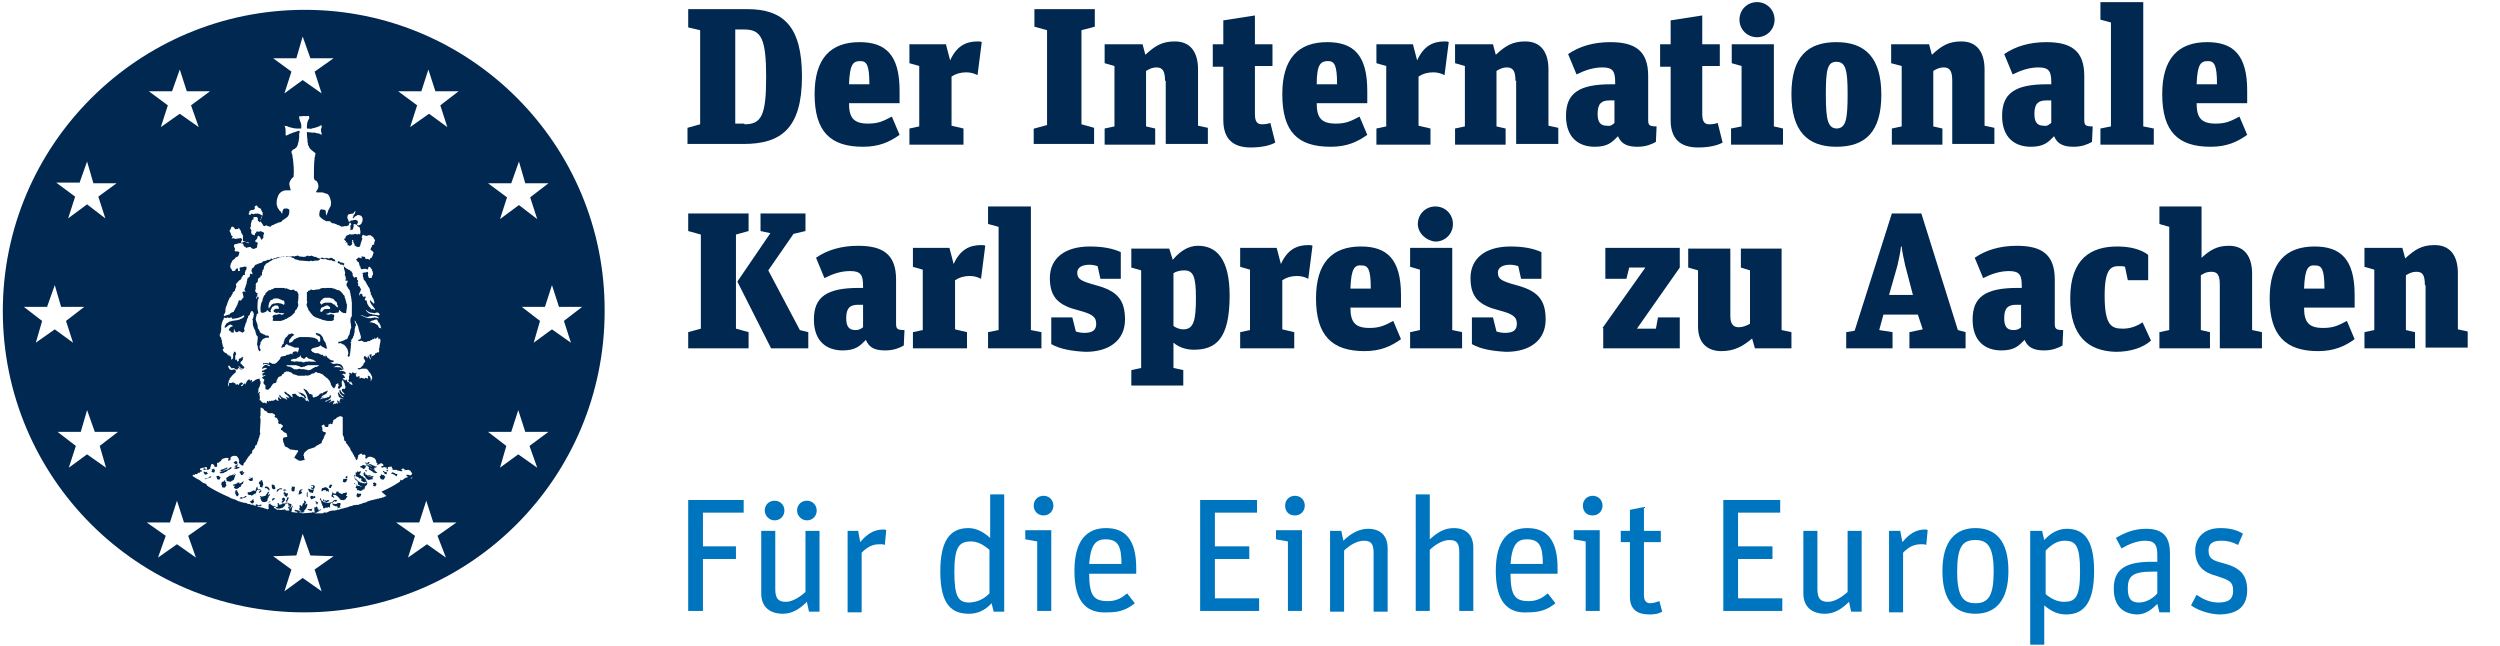<?xml version="1.0" encoding="utf-8"?>
<!-- Generator: Adobe Illustrator 22.1.0, SVG Export Plug-In . SVG Version: 6.00 Build 0)  -->
<!DOCTYPE svg PUBLIC "-//W3C//DTD SVG 1.1//EN" "http://www.w3.org/Graphics/SVG/1.1/DTD/svg11.dtd">
<svg version="1.1" id="Ebene_1" xmlns="http://www.w3.org/2000/svg" xmlns:xlink="http://www.w3.org/1999/xlink" x="0px" y="0px"
	 viewBox="0 0 356 92" style="enable-background:new 0 0 356 92;" xml:space="preserve">
<style type="text/css">
	.st0{fill:#0075BF;}
	.st1{fill:#002851;}
	.st2{fill-rule:evenodd;clip-rule:evenodd;fill:#002851;}
</style>
<g>
	<path class="st0" d="M98,71.2h7.9v1.8h-5.8v4.8h4.7v1.8h-4.7v7.4H98V71.2z"/>
	<path class="st0" d="M108.4,84.5v-8.9h2v8.3c0,1.4,0.5,1.8,1.5,1.8c0.9,0,1.9-0.6,2.8-1.4v-8.7h2v11.5h-1.5l-0.3-1.4
		c-1,1-2.1,1.7-3.4,1.7C109.7,87.4,108.4,86.5,108.4,84.5z M108.9,72.7c0-0.8,0.6-1.4,1.4-1.4s1.4,0.6,1.4,1.4
		c0,0.8-0.6,1.4-1.4,1.4S108.9,73.4,108.9,72.7z M113.5,72.7c0-0.8,0.6-1.4,1.4-1.4s1.4,0.6,1.4,1.4c0,0.8-0.6,1.4-1.4,1.4
		S113.5,73.4,113.5,72.7z"/>
	<path class="st0" d="M120.7,75.6h1.5l0.3,1.6c0.9-1.1,1.9-1.8,3.3-1.8c0.1,0,0.3,0,0.4,0.1l-0.2,2.1c-0.2-0.1-0.5-0.1-0.7-0.1
		c-1.1,0-1.8,0.4-2.6,1.2v8.5h-2V75.6z"/>
	<path class="st0" d="M133.9,81.4c0-4.3,1.3-6.2,4-6.2c1.3,0,2.3,0.7,3.1,1.4v-6.2h2v16.7h-1.5l-0.3-1.2c-0.9,1-2,1.5-3.2,1.5
		C135.6,87.4,133.9,86.2,133.9,81.4z M140.9,84.5v-6.2c-0.7-0.6-1.6-1.2-2.6-1.2c-1.6,0-2.4,0.6-2.4,4.3c0,3.7,0.6,4.4,2.2,4.4
		C139.3,85.7,140.1,85.3,140.9,84.5z"/>
	<path class="st0" d="M147.7,77.1l-1.7-0.3v-1.3h3.7v11.5h-2V77.1z M147.2,72c0-0.8,0.6-1.4,1.4-1.4c0.8,0,1.4,0.6,1.4,1.4
		c0,0.8-0.6,1.4-1.4,1.4C147.8,73.4,147.2,72.8,147.2,72z"/>
	<path class="st0" d="M153,81.3c0-4.4,1.8-6.1,4.5-6.1c2.7,0,4.3,1.6,4.3,5.7v0.8h-6.7c0,3.2,0.7,3.9,2.7,3.9c1.2,0,2-0.5,2.7-1.1
		l1.1,1.4c-1.1,0.9-2.2,1.3-3.8,1.3C154.7,87.4,153,85.7,153,81.3z M155.1,80.3h4.6c0-2.7-0.6-3.5-2.3-3.5
		C156.1,76.8,155.3,77.5,155.1,80.3z"/>
	<path class="st0" d="M170.9,71.2h8.1v1.8h-6v4.8h4.9v1.8H173v5.6h6.3v1.8h-8.4V71.2z"/>
	<path class="st0" d="M183.4,77.1l-1.7-0.3v-1.3h3.7v11.5h-2V77.1z M183,72c0-0.8,0.6-1.4,1.4-1.4c0.8,0,1.4,0.6,1.4,1.4
		c0,0.8-0.6,1.4-1.4,1.4C183.5,73.4,183,72.8,183,72z"/>
	<path class="st0" d="M189.5,75.6h1.5l0.3,1.4c1-1,2.2-1.7,3.5-1.7c1.7,0,2.8,0.9,2.8,2.8v9h-2v-8.4c0-1.3-0.4-1.7-1.4-1.7
		c-0.9,0-2,0.6-2.8,1.4v8.7h-2V75.6z"/>
	<path class="st0" d="M201.6,70.4h2v6.4c1-0.9,2-1.6,3.4-1.6c1.7,0,2.8,0.9,2.8,2.8v9h-2v-8.4c0-1.3-0.4-1.7-1.4-1.7
		c-0.9,0-2,0.6-2.8,1.4v8.7h-2V70.4z"/>
	<path class="st0" d="M213,81.3c0-4.4,1.8-6.1,4.5-6.1c2.7,0,4.3,1.6,4.3,5.7v0.8h-6.7c0,3.2,0.7,3.9,2.6,3.9c1.2,0,2-0.5,2.7-1.1
		l1.1,1.4c-1.1,0.9-2.2,1.3-3.9,1.3C214.7,87.4,213,85.7,213,81.3z M215.1,80.3h4.6c0-2.7-0.6-3.5-2.3-3.5
		C216.1,76.8,215.3,77.5,215.1,80.3z"/>
	<path class="st0" d="M225.8,77.1l-1.7-0.3v-1.3h3.7v11.5h-2V77.1z M225.4,72c0-0.8,0.6-1.4,1.4-1.4c0.8,0,1.4,0.6,1.4,1.4
		c0,0.8-0.6,1.4-1.4,1.4C225.9,73.4,225.4,72.8,225.4,72z"/>
	<path class="st0" d="M230.8,75.6h1.3v-3l2-0.4v3.4h2.4v1.6h-2.4v7.6c0,0.7,0.3,1.1,0.9,1.1c0.5,0,0.9-0.2,1.3-0.3l0.4,1.5
		c-0.5,0.3-1.1,0.4-1.8,0.4c-1.6,0-2.8-0.6-2.8-2.5v-7.8h-1.3V75.6z"/>
	<path class="st0" d="M245.4,71.2h8.1v1.8h-6v4.8h4.9v1.8h-4.9v5.6h6.3v1.8h-8.4V71.2z"/>
	<path class="st0" d="M256.8,84.5v-8.9h2v8.3c0,1.4,0.5,1.8,1.5,1.8c0.9,0,1.9-0.6,2.8-1.4v-8.7h2v11.5h-1.5l-0.3-1.4
		c-1,1-2.1,1.7-3.4,1.7C258.1,87.4,256.8,86.5,256.8,84.5z"/>
	<path class="st0" d="M269.1,75.6h1.5l0.3,1.6c0.9-1.1,1.9-1.8,3.2-1.8c0.1,0,0.3,0,0.4,0.1l-0.2,2.1c-0.2-0.1-0.5-0.1-0.7-0.1
		c-1.1,0-1.8,0.4-2.6,1.2v8.5h-2V75.6z"/>
	<path class="st0" d="M276.6,81.3c0-4.3,1.9-6.1,4.7-6.1c2.8,0,4.7,1.7,4.7,6.1c0,4.3-1.9,6.1-4.7,6.1
		C278.5,87.4,276.6,85.7,276.6,81.3z M283.9,81.4c0-3.6-0.9-4.5-2.6-4.5c-1.8,0-2.6,0.9-2.6,4.5c0,3.6,0.9,4.5,2.6,4.5
		C283.1,85.9,283.9,84.9,283.9,81.4z"/>
	<path class="st0" d="M289.3,75.6h1.5l0.3,1.3c0.9-1,2-1.6,3.2-1.6c2.2,0,3.9,1.2,3.9,6c0,4.3-1.3,6.2-4,6.2c-1.3,0-2.3-0.6-3.1-1.3
		v5.6h-2V75.6z M296.2,81.4c0-3.7-0.6-4.4-2.2-4.4c-1.1,0-1.9,0.6-2.7,1.4v6.2c0.7,0.6,1.6,1.1,2.6,1.1
		C295.5,85.7,296.2,85.1,296.2,81.4z"/>
	<path class="st0" d="M301,83.8c0-2.6,1.5-3.8,5.3-3.8h0.9v-0.9c0-1.3-0.2-2.1-1.7-2.1c-1.2,0-2.4,0.5-3.4,1.1l-0.8-1.5
		c1.2-0.7,2.5-1.3,4.3-1.3c2.3,0,3.4,1,3.4,3.5v8.4h-1.5l-0.3-1.2c-0.7,0.7-1.6,1.5-2.9,1.5C302.2,87.4,301,86.2,301,83.8z
		 M307.2,84.5v-3.1h-0.7c-2.9,0-3.5,0.7-3.5,2.4c0,1.5,0.5,2,1.6,2S306.7,85.1,307.2,84.5z"/>
	<path class="st0" d="M312,86.2l0.8-1.5c1,0.7,2,1.1,3.1,1.1c1.6,0,2.1-0.6,2.1-1.7c0-1.3-0.6-1.5-2.4-2.1c-1.6-0.4-3-1.3-3-3.6
		c0-1.7,1.1-3.2,3.6-3.2c1.4,0,2.4,0.3,3.2,0.8l-0.7,1.6c-1-0.5-1.6-0.6-2.4-0.6c-1.2,0-1.8,0.4-1.8,1.4c0,1.1,0.5,1.4,2.1,1.8
		c1.8,0.5,3.4,1.2,3.4,3.8c0,2.4-1.4,3.5-4.1,3.5C314.3,87.4,312.8,86.8,312,86.2z"/>
	<g>
		<path class="st1" d="M106.4,1.3c5.2,0,7.8,2.5,7.8,9.6c0,7.4-3,9.6-8.3,9.6h-8v-2.3l1.8-0.5V4.3L98,3.9V1.3H106.4z M106,17.7
			c2.4,0,3.1-1.2,3.1-6.7c0-5.5-0.7-6.8-3.1-6.8h-1.3v13.4H106z"/>
		<path class="st1" d="M116,13.4c0-5.1,2.3-7.4,6.4-7.4c3.7,0,5.7,1.8,5.7,6.9v1.8h-7.2c0,2,0.6,2.9,2.7,2.9c1.4,0,2.1-0.3,3.4-1
			l1.1,2.6c-1.4,1-2.9,1.7-5.2,1.7C118.3,20.9,116,18.8,116,13.4z M120.9,12h2.9c0-2.8-0.4-3.3-1.3-3.3C121.5,8.7,121,9.1,120.9,12z
			"/>
		<path class="st1" d="M137.2,18.3v2.3h-7.7v-2.3l1.4-0.3V9.4L129.5,9V6.3h5.2l0.6,2.3c0.9-2,2.2-2.7,3.9-2.7c0.2,0,0.5,0,0.6,0.1
			l-0.6,4.7c-0.4-0.2-0.9-0.4-1.6-0.4c-0.8,0-1.5,0.2-2.1,0.6v7L137.2,18.3z"/>
		<path class="st1" d="M147.3,18.3l1.8-0.5V4.3l-1.8-0.5V1.3h8.6v2.5L154,4.3v13.4l1.8,0.5v2.3h-8.6V18.3z"/>
		<path class="st1" d="M165.9,11.5c0-1.3-0.3-1.9-1.2-1.9c-0.6,0-1,0.2-1.5,0.5V18l1.3,0.3v2.3h-7.2v-2.3l1.4-0.3V9.4L157.3,9V6.3
			h5.4l0.4,1.5c1.4-1.3,2.4-1.9,4.2-1.9c2.2,0,3.3,1.5,3.3,4v8l1.4,0.3v2.3h-6V11.5z"/>
		<path class="st1" d="M172.7,6.3h1.5V2.9l4.5-0.7v4.1h2.5v3.1h-2.5v6.8c0,1.1,0.3,1.5,1,1.5c0.5,0,1-0.1,1.2-0.2l0.7,2.8
			c-0.7,0.4-1.9,0.7-3.5,0.7c-2.5,0-3.9-1.2-3.9-3.9V9.5h-1.5V6.3z"/>
		<path class="st1" d="M182.6,13.4c0-5.1,2.3-7.4,6.4-7.4c3.7,0,5.7,1.8,5.7,6.9v1.8h-7.2c0,2,0.6,2.9,2.7,2.9c1.4,0,2.1-0.3,3.4-1
			l1.1,2.6c-1.4,1-2.9,1.7-5.2,1.7C184.8,20.9,182.6,18.8,182.6,13.4z M187.5,12h2.9c0-2.8-0.4-3.3-1.3-3.3
			C188.1,8.7,187.5,9.1,187.5,12z"/>
		<path class="st1" d="M203.7,18.3v2.3H196v-2.3l1.4-0.3V9.4L196,9V6.3h5.2l0.6,2.3c0.9-2,2.2-2.7,3.9-2.7c0.2,0,0.5,0,0.6,0.1
			l-0.6,4.7c-0.4-0.2-0.9-0.4-1.6-0.4c-0.8,0-1.5,0.2-2.1,0.6v7L203.7,18.3z"/>
		<path class="st1" d="M215.8,11.5c0-1.3-0.3-1.9-1.2-1.9c-0.6,0-1,0.2-1.5,0.5V18l1.3,0.3v2.3h-7.2v-2.3l1.4-0.3V9.4L207.2,9V6.3
			h5.4l0.4,1.5c1.4-1.3,2.4-1.9,4.2-1.9c2.2,0,3.3,1.5,3.3,4v8l1.4,0.3v2.3h-6V11.5z"/>
		<path class="st1" d="M235.8,20.2c-0.5,0.3-1.4,0.7-2.6,0.7c-1.3,0-2.3-0.3-2.8-1.5c-0.8,0.8-1.4,1.5-3.3,1.5
			c-2.3,0-4.1-1.3-4.1-4.4c0-3.2,1.8-4.5,6.4-4.5h0.6v-0.3c0-1.5-0.3-2.1-1.8-2.1c-1.3,0-2.5,0.4-3.7,1l-1.2-2.9
			c1.6-1.1,3.6-1.7,6-1.7c3.5,0,5.4,1.2,5.4,4.8V17c0,0.8,0.1,1,1.2,1L235.8,20.2z M229.9,17.5v-3.2h-0.7c-1.1,0-1.7,0.4-1.7,1.9
			c0,1.2,0.4,1.7,1.3,1.7C229.3,18,229.6,17.8,229.9,17.5z"/>
		<path class="st1" d="M236.4,6.3h1.5V2.9l4.5-0.7v4.1h2.5v3.1h-2.5v6.8c0,1.1,0.3,1.5,1,1.5c0.5,0,1-0.1,1.2-0.2l0.7,2.8
			c-0.7,0.4-1.9,0.7-3.5,0.7c-2.5,0-3.9-1.2-3.9-3.9V9.5h-1.5V6.3z"/>
		<path class="st1" d="M253.9,18.3v2.3h-7.4v-2.3L248,18V9.4L246.6,9V6.3h6V18L253.9,18.3z M247.7,2.8c0-1.4,1.1-2.5,2.5-2.5
			c1.4,0,2.5,1.1,2.5,2.5c0,1.4-1.1,2.5-2.5,2.5C248.8,5.3,247.7,4.2,247.7,2.8z"/>
		<path class="st1" d="M255.1,13.4c0-5.3,2.3-7.4,6.4-7.4c4.1,0,6.4,2.2,6.4,7.5c0,5.3-2.3,7.4-6.4,7.4S255.1,18.7,255.1,13.4z
			 M263.1,13.3c0-3.4-0.3-4.5-1.6-4.5c-1.3,0-1.5,1.2-1.5,4.7c0,3.6,0.3,4.8,1.6,4.8C262.9,18.2,263.1,16.9,263.1,13.3z"/>
		<path class="st1" d="M278,11.5c0-1.3-0.3-1.9-1.2-1.9c-0.6,0-1,0.2-1.5,0.5V18l1.3,0.3v2.3h-7.2v-2.3l1.4-0.3V9.4L269.3,9V6.3h5.4
			l0.4,1.5c1.4-1.3,2.4-1.9,4.2-1.9c2.2,0,3.3,1.5,3.3,4v8l1.4,0.3v2.3h-6V11.5z"/>
		<path class="st1" d="M297.9,20.2c-0.5,0.3-1.4,0.7-2.6,0.7c-1.3,0-2.3-0.3-2.8-1.5c-0.8,0.8-1.4,1.5-3.3,1.5
			c-2.3,0-4.1-1.3-4.1-4.4c0-3.2,1.8-4.5,6.4-4.5h0.6v-0.3c0-1.5-0.3-2.1-1.8-2.1c-1.3,0-2.5,0.4-3.7,1l-1.2-2.9
			c1.6-1.1,3.6-1.7,6-1.7c3.5,0,5.4,1.2,5.4,4.8V17c0,0.8,0.1,1,1.2,1L297.9,20.2z M292.1,17.5v-3.2h-0.7c-1.1,0-1.7,0.4-1.7,1.9
			c0,1.2,0.4,1.7,1.3,1.7C291.5,18,291.7,17.8,292.1,17.5z"/>
		<path class="st1" d="M300.6,3.2l-1.5-0.4V0.3h6.1V18l1.5,0.3v2.3h-7.6v-2.3l1.5-0.3V3.2z"/>
		<path class="st1" d="M307.9,13.4c0-5.1,2.3-7.4,6.4-7.4c3.7,0,5.7,1.8,5.7,6.9v1.8h-7.2c0,2,0.6,2.9,2.7,2.9c1.4,0,2.1-0.3,3.4-1
			l1.1,2.6c-1.4,1-2.9,1.7-5.2,1.7C310.2,20.9,307.9,18.8,307.9,13.4z M312.8,12h2.9c0-2.8-0.4-3.3-1.3-3.3
			C313.4,8.7,312.9,9.1,312.8,12z"/>
		<path class="st1" d="M98,47.3l1.8-0.5V33.4L98,32.9v-2.5h8.6v2.5l-1.8,0.5v13.4l1.8,0.5v2.3H98V47.3z M115.1,47.3v2.3h-5.3
			l-4.8-9.5l4.7-6.9l-1.4-0.3v-2.5h6.4v2.5l-1.7,0.4l-3.6,5.2l4.5,8.5L115.1,47.3z"/>
		<path class="st1" d="M128.7,49.2c-0.5,0.3-1.4,0.7-2.6,0.7c-1.4,0-2.3-0.3-2.8-1.5c-0.8,0.8-1.4,1.5-3.3,1.5
			c-2.3,0-4.1-1.3-4.1-4.4c0-3.2,1.8-4.5,6.4-4.5h0.6v-0.3c0-1.5-0.3-2.1-1.8-2.1c-1.4,0-2.5,0.4-3.7,1l-1.2-2.9
			c1.6-1.1,3.6-1.7,6-1.7c3.5,0,5.4,1.2,5.4,4.8V46c0,0.8,0.1,1,1.2,1L128.7,49.2z M122.9,46.6v-3.2h-0.7c-1.1,0-1.7,0.4-1.7,1.9
			c0,1.2,0.4,1.7,1.3,1.7C122.3,47,122.5,46.9,122.9,46.6z"/>
		<path class="st1" d="M137.7,47.3v2.3H130v-2.3l1.4-0.3v-8.6l-1.4-0.4v-2.7h5.2l0.6,2.3c0.9-2,2.2-2.7,3.9-2.7c0.2,0,0.5,0,0.6,0.1
			l-0.6,4.7c-0.4-0.2-0.9-0.4-1.6-0.4c-0.8,0-1.5,0.2-2.1,0.6v7L137.7,47.3z"/>
		<path class="st1" d="M142.2,32.3l-1.5-0.4v-2.5h6.1V47l1.5,0.3v2.3h-7.6v-2.3l1.5-0.3V32.3z"/>
		<path class="st1" d="M149.7,49v-3.8h3l0.5,2c0.3,0.1,0.7,0.2,1.2,0.2c1.2,0,1.7-0.4,1.7-1.3c0-1-0.6-1.4-2.5-1.9
			c-2.8-0.7-4.1-1.8-4.1-4.6c0-2.8,2.1-4.5,5.7-4.5c1.9,0,3.3,0.3,4.4,0.8v3.8h-2.9l-0.4-1.8c-0.3-0.1-0.7-0.2-1.2-0.2
			c-1,0-1.7,0.4-1.7,1.1c0,0.9,0.4,1.2,2.6,1.8c3,0.8,4.2,2,4.2,4.9c0,3-2.3,4.6-5.6,4.6C152.6,50,150.9,49.7,149.7,49z"/>
		<path class="st1" d="M167,37c0.6-0.7,1.8-2,3.6-2c2.5,0,4.5,1.7,4.5,7.1c0,6.2-2,7.7-5.1,7.7c-1.2,0-2.2-0.4-2.9-1v3.6l1.4,0.3
			v2.2h-7.4v-2.2l1.4-0.3V38.5l-1.4-0.4v-2.7h5.4L167,37z M170.3,42.4c0-3.1-0.4-3.9-1.7-3.9c-0.6,0-1.2,0.2-1.5,0.4v7.5
			c0.2,0.2,0.8,0.5,1.4,0.5C170,46.9,170.3,45.6,170.3,42.4z"/>
		<path class="st1" d="M184.3,47.3v2.3h-7.7v-2.3L178,47v-8.6l-1.4-0.4v-2.7h5.2l0.6,2.3c0.9-2,2.2-2.7,3.9-2.7c0.2,0,0.5,0,0.6,0.1
			l-0.6,4.7c-0.4-0.2-0.9-0.4-1.6-0.4c-0.8,0-1.5,0.2-2.1,0.6v7L184.3,47.3z"/>
		<path class="st1" d="M187.4,42.5c0-5.1,2.3-7.4,6.4-7.4c3.7,0,5.7,1.8,5.7,6.9v1.8h-7.2c0,2,0.6,2.9,2.7,2.9c1.4,0,2.1-0.3,3.4-1
			l1.1,2.6c-1.4,1-2.9,1.7-5.2,1.7C189.7,50,187.4,47.8,187.4,42.5z M192.3,41.1h2.9c0-2.8-0.4-3.3-1.3-3.3
			C192.9,37.7,192.4,38.2,192.3,41.1z"/>
		<path class="st1" d="M208.2,47.3v2.3h-7.4v-2.3l1.4-0.3v-8.6l-1.4-0.4v-2.7h6V47L208.2,47.3z M201.9,31.9c0-1.4,1.1-2.5,2.5-2.5
			c1.4,0,2.5,1.1,2.5,2.5c0,1.4-1.1,2.5-2.5,2.5C203.1,34.3,201.9,33.2,201.9,31.9z"/>
		<path class="st1" d="M209.6,49v-3.8h3l0.5,2c0.3,0.1,0.7,0.2,1.2,0.2c1.2,0,1.7-0.4,1.7-1.3c0-1-0.6-1.4-2.5-1.9
			c-2.8-0.7-4.1-1.8-4.1-4.6c0-2.8,2.1-4.5,5.7-4.5c1.9,0,3.3,0.3,4.4,0.8v3.8h-2.9l-0.4-1.8c-0.3-0.1-0.7-0.2-1.2-0.2
			c-1,0-1.7,0.4-1.7,1.1c0,0.9,0.4,1.2,2.6,1.8c3,0.8,4.2,2,4.2,4.9c0,3-2.3,4.6-5.6,4.6C212.5,50,210.8,49.7,209.6,49z"/>
		<path class="st1" d="M228.2,46.7l6.1-8.6h-2.3l-0.4,1.6h-3v-4.4h10.6v2.8l-6.1,8.7h2.7l0.3-1.6h3.1v4.4h-10.9V46.7z"/>
		<path class="st1" d="M247.9,38.1v-2.7h5.8V47l1.4,0.3v2.3h-5.2l-0.4-1.4c-1.3,1.1-2.5,1.8-4.4,1.8c-1.7,0-3.3-0.9-3.3-3.5v-8
			l-1.4-0.4v-2.7h6V45c0,1.1,0.4,1.6,1.2,1.6c0.5,0,1.1-0.2,1.6-0.5v-7.6L247.9,38.1z"/>
		<path class="st1" d="M273.1,44.8h-4.9l-0.6,2.2l1.9,0.3v2.3h-6.6v-2.3l1.2-0.2l5.3-16.7h4.2l5.2,16.6l1.1,0.3v2.3h-8v-2.3l1.9-0.4
			L273.1,44.8z M269,42h3.4l-1.1-4.2c-0.2-1-0.4-1.7-0.5-2.7h-0.1c-0.1,1-0.3,1.7-0.5,2.7L269,42z"/>
		<path class="st1" d="M293.7,49.2c-0.5,0.3-1.4,0.7-2.6,0.7c-1.3,0-2.3-0.3-2.8-1.5c-0.8,0.8-1.4,1.5-3.3,1.5
			c-2.3,0-4.1-1.3-4.1-4.4c0-3.2,1.8-4.5,6.4-4.5h0.6v-0.3c0-1.5-0.3-2.1-1.8-2.1c-1.3,0-2.5,0.4-3.7,1l-1.2-2.9
			c1.6-1.1,3.6-1.7,6-1.7c3.5,0,5.4,1.2,5.4,4.8V46c0,0.8,0.1,1,1.2,1L293.7,49.2z M287.8,46.6v-3.2h-0.7c-1.1,0-1.7,0.4-1.7,1.9
			c0,1.2,0.4,1.7,1.3,1.7C287.2,47,287.5,46.9,287.8,46.6z"/>
		<path class="st1" d="M294.8,42.5c0-5.8,3.1-7.4,6.7-7.4c1.8,0,3.4,0.4,4.4,1.2v3.6h-2.9l-0.4-1.9c-0.1-0.1-0.6-0.1-0.9-0.1
			c-1.1,0-2,0.4-2,4.2c0,4.3,1,4.7,2.6,4.7c1,0,1.9-0.3,2.8-0.9l1.2,2.6c-1.1,1-2.9,1.6-5,1.6C297.4,50,294.8,47.9,294.8,42.5z"/>
		<path class="st1" d="M313.4,36.8c1.3-1.2,2.3-1.8,4-1.8c2.2,0,3.3,1.5,3.3,4v8l1.4,0.3v2.3h-6v-9c0-1.4-0.3-1.9-1.2-1.9
			c-0.7,0-1,0.2-1.5,0.5V47l1.3,0.3v2.3h-7.2v-2.3l1.4-0.3V32.3l-1.4-0.4v-2.5h6V36.8z"/>
		<path class="st1" d="M323.2,42.5c0-5.1,2.3-7.4,6.4-7.4c3.7,0,5.7,1.8,5.7,6.9v1.8h-7.2c0,2,0.6,2.9,2.7,2.9c1.4,0,2.1-0.3,3.4-1
			l1.1,2.6c-1.4,1-2.9,1.7-5.2,1.7C325.5,50,323.2,47.8,323.2,42.5z M328.1,41.1h2.9c0-2.8-0.4-3.3-1.3-3.3
			C328.7,37.7,328.2,38.2,328.1,41.1z"/>
		<path class="st1" d="M345.3,40.6c0-1.4-0.3-1.9-1.2-1.9c-0.6,0-1,0.2-1.5,0.5V47l1.3,0.3v2.3h-7.2v-2.3l1.4-0.3v-8.6l-1.4-0.4
			v-2.7h5.4l0.4,1.5c1.4-1.3,2.4-1.9,4.2-1.9c2.2,0,3.3,1.5,3.3,4v8l1.4,0.3v2.3h-6V40.6z"/>
	</g>
	<path class="st2" d="M38.4,70.6v-0.3c-0.2,0.1-0.1,0.3-0.2,0.2c-0.1,0.1-0.1,0.2-0.1,0.2c0.1-0.3,0.1-0.2,0.1-0.4
		c0.1-0.2,0.2-0.2,0.1-0.3c-0.1,0.1-0.2,0.1-0.2,0.1c0,0.2-0.1,0.1-0.1,0.2c-0.1,0.1-0.1,0.1-0.1,0.2c-0.2,0.2-0.2,0.1-0.2,0.1
		c-0.2,0.1-0.3,0.1-0.4,0.1c-0.1,0.1-0.1-0.1-0.3-0.1c0.1,0.2,0.1,0.3,0.2,0.3c-0.1,0.1-0.1,0-0.2,0c0.1,0.1,0.1,0.1,0.2,0.3
		c-0.1,0.1,0.1,0.1,0.1,0.2c0.1,0.1,0.3,0.1,0.4,0.1l0.3-0.1c0.1-0.1,0.1-0.2,0.1-0.2V71c0.1-0.1,0.2-0.1,0.1-0.2
		C38.3,70.6,38.3,70.6,38.4,70.6 M37.2,69.8c-0.1-0.1-0.1-0.1-0.2-0.1c-0.1-0.1-0.2,0.1-0.3-0.1v-0.1c-0.1,0,0-0.2-0.1-0.2
		c-0.1,0.1-0.1,0.2-0.1,0.2c-0.1,0.2-0.1,0.3-0.1,0.4c-0.3,0.1-0.1-0.1-0.2-0.1c-0.1,0.1-0.2,0-0.2,0.1c-0.1,0-0.2,0.1-0.2,0.1
		c-0.2,0.1-0.4,0.1-0.5,0.1c-0.1,0.1,0,0.2,0,0.3c0.1,0,0.1,0.1,0.2,0.1c0.1,0,0.3-0.1,0.3,0.1c0.1,0,0.1-0.1,0.2-0.1
		c0.1-0.1,0.2-0.2,0.4-0.2c0-0.1,0.1-0.1,0.1-0.3c0-0.1,0.1-0.1,0.1-0.2c0.1-0.1,0.2-0.1,0.2,0c0.1,0,0.3-0.1,0.3,0.1
		c-0.2,0.1-0.3,0.1-0.2,0.3c0.1-0.1,0.2-0.1,0.3-0.2C37.2,70,37.2,69.9,37.2,69.8z M38.7,71.1c0.1,0,0.1,0.3,0.1,0.3
		c0.1-0.2,0.1-0.3,0.2-0.2c0-0.1,0.2-0.1,0.1-0.3c-0.1,0.1-0.2,0-0.3,0.1C38.8,71.1,38.8,71.1,38.7,71.1z M38.3,71.5
		c-0.1,0.1-0.1,0.1-0.1,0.2c0.1-0.1,0.1-0.2,0.2-0.2l0.1-0.1C38.4,71.4,38.3,71.4,38.3,71.5z M34,70.3c-0.2-0.1-0.1-0.2-0.1-0.3
		c-0.2,0-0.2,0-0.2,0c0-0.1,0.1-0.1,0.1-0.2c-0.1,0-0.2,0-0.3,0.1c0.1,0.2,0,0.1-0.1,0.1c0.1,0.1,0.1,0.2,0.1,0.2
		c0,0.2,0.1,0.2,0.1,0.3c0.1,0.1,0.1,0.2,0.1,0.2c0.1-0.1,0.2,0,0.2-0.1l0.1-0.2L34,70.3z M34.6,70.9c-0.1-0.1-0.2-0.1-0.3-0.1
		c-0.2,0.1-0.1,0.2-0.2,0.2h0.3l0.4-0.1c0.1-0.1,0.2-0.1,0.3-0.1v-0.1c-0.1-0.1-0.1,0-0.2-0.1C34.8,70.9,34.6,70.8,34.6,70.9z
		 M33.8,69.6c0.1-0.1,0.1-0.1,0.2-0.1c0.1-0.2,0.2-0.2,0.3-0.2c0.1-0.1,0-0.3,0.1-0.3c0.1-0.1,0.1-0.1,0.2-0.1
		c0-0.3,0.1-0.2,0.1-0.3v-0.1c-0.1,0.1-0.4,0.3-0.6,0.4v-0.2c-0.1,0.1-0.3-0.1-0.3,0.1c-0.1,0.1-0.1,0-0.2,0.1
		c-0.1,0-0.2,0.1-0.3,0.1C33.3,69,33.3,69,33.2,69c0,0.1,0,0.2,0.1,0.2c0.1,0,0.2-0.1,0.2,0c-0.1,0.1-0.2,0.1-0.2,0.2
		C33.5,69.7,33.7,69.6,33.8,69.6z M33.5,67.7l0.1-0.2c-0.2,0.1-0.2,0.1-0.2,0.1c-0.1,0.1-0.1,0.1-0.2,0.1c0.1-0.2,0.1-0.2,0.2-0.2
		l0.1-0.1c-0.1,0.1-0.2,0-0.2,0.1c-0.1,0.1-0.2,0.1-0.2,0.1c-0.1,0.1-0.2,0.1-0.3,0.1c-0.1,0.1-0.2,0-0.2,0.1
		c-0.2,0.2-0.4,0.2-0.4,0.3c0.1,0.1,0,0.3,0.1,0.4l0.5,0.1c0.2-0.1,0.2-0.1,0.2-0.1c0.2-0.1,0.3-0.2,0.3-0.2L33.5,67.7z M40.5,70.4
		c-0.1,0.2,0,0.2,0.1,0.2c0.1,0.1,0.1,0.2,0.2,0.2c0-0.1,0.1-0.2,0.1-0.2c0.1-0.1,0.1-0.2,0.1-0.4c-0.1,0.1-0.2,0-0.2,0.1
		c-0.1-0.2-0.2-0.1-0.3-0.2l0.1-0.1c-0.1,0-0.1,0-0.2,0.1c0.1,0.1-0.1,0.1,0,0.3C40.4,70.3,40.6,70.3,40.5,70.4z M44.5,69.5
		c0-0.1-0.2-0.1-0.2-0.1c0,0.1,0,0.2,0.1,0.2c0.2,0.1,0.4,0,0.4-0.2c0.1-0.1,0-0.1,0-0.2l-0.1-0.1h-0.4c0,0.1,0.1,0.1,0.2,0.1
		c0.1,0.1,0.1,0.1,0.2,0.1C44.5,69.3,44.6,69.5,44.5,69.5z M41.5,69.3l0.1,0.2c-0.3,0.2,0,0.1-0.1,0.2c0,0.4,0.3,0.2,0.4,0.3
		l0.1-0.6l-0.1-0.1C41.7,69.3,41.6,69.3,41.5,69.3z M39.1,69.3c0.1,0,0-0.1,0-0.2c-0.2-0.1-0.3-0.1-0.4-0.1v0.3c0,0.1,0,0.1,0.1,0.3
		l0.2,0.1c0.3-0.1,0.2-0.2,0.2-0.3C39.1,69.3,39.1,69.3,39.1,69.3z M43.7,70.5c-0.1,0.1,0,0.1,0,0.2c0.1,0.1,0.2,0.1,0.1-0.1V70
		C43.6,70.3,43.7,70.3,43.7,70.5z M42.6,70l-0.1,0.4h0.2c0.1-0.1,0.1-0.1,0.2-0.1c0-0.1,0.2-0.1,0.1-0.2c-0.1-0.2-0.2-0.1-0.2-0.2
		c0.2-0.1,0.3-0.1,0.3-0.2h-0.3C42.6,69.9,42.6,69.9,42.6,70z M32.2,68.7c0-0.1-0.1-0.1-0.2-0.1l0.1-0.1c0,0-0.1-0.1-0.2-0.1
		c0,0.1,0,0.1-0.1,0.2h-0.2L31.5,69c0.2,0.1,0,0.4,0.2,0.4c0.3,0.1,0.4,0,0.4-0.1c0.1-0.1,0.2-0.1,0.1-0.3
		C32.1,68.8,32.2,68.8,32.2,68.7z M40.8,69.8L40.8,69.8c-0.1-0.1-0.2-0.1-0.4-0.1c-0.1,0.1,0,0.2,0,0.2L40.8,69.8z M40.2,69.6
		c-0.1-0.1-0.2,0-0.3-0.1c-0.2,0.1-0.3,0.2-0.4,0.2c-0.1,0.2-0.1,0.2-0.1,0.4l0.4-0.4c0.1-0.1,0.2,0,0.3,0L40.2,69.6z M40.6,71
		c-0.1-0.1-0.2-0.2-0.3-0.1c-0.1,0.1-0.2,0.1-0.2,0.2c0.2,0.1,0.2,0.1,0.2,0.1c-0.1,0.1-0.2,0.2-0.2,0.4c0.3,0,0.1-0.1,0.3-0.1
		c0-0.2,0.1-0.2,0.2-0.2C40.6,71.1,40.5,71,40.6,71z M40.9,70.9c-0.1,0.4-0.2,0.4-0.2,0.5c-0.2,0.1-0.1,0.3-0.1,0.3
		c0.1-0.1,0.2-0.1,0.2-0.1c0.1-0.1,0.1-0.1,0.1-0.2c-0.1-0.1,0.1-0.1,0.1-0.2c0.1-0.2,0.1-0.4,0.1-0.4C41,70.8,40.9,70.8,40.9,70.9z
		 M29.8,67.9c-0.1,0.2-0.2,0.1-0.2,0.2h-0.3c-0.1,0.1-0.2,0.1-0.2,0.1c0.1,0,0.2,0.1,0.2,0c0.1-0.1,0.2,0,0.3-0.1
		c0.1,0,0.2-0.1,0.4-0.1l0.1-0.2C29.8,67.9,29.8,67.9,29.8,67.9z M37.4,68.5l-0.1-0.1c-0.1-0.1-0.2,0.1-0.3,0.1
		C37.2,68.5,37.2,68.5,37.4,68.5z M29.3,66.9c0-0.2-0.1-0.2-0.1-0.2H29c-0.1,0.2,0,0.2,0.1,0.2H29.3z M38,69.5
		c0.1,0.1,0.1,0.2,0.2,0.2c0,0.1,0.1,0.1,0.1,0.2l0.1-0.2c-0.1-0.2-0.1-0.1,0-0.1c-0.1,0-0.1-0.2-0.2-0.2c-0.1-0.1-0.2-0.1-0.2-0.1
		c-0.2-0.1-0.3,0.1-0.3,0.1C37.7,69.5,37.8,69.6,38,69.5z M29,67.2c0,0.2,0.1,0.2,0.1,0.3l0.2,0.1c0.2-0.1,0.2-0.1,0.3-0.1
		c0-0.1-0.1-0.1-0.1-0.2c-0.1,0,0-0.1,0-0.2c-0.1,0.2-0.3,0.1-0.2,0.2C29.3,67.2,29,67.1,29,67.2z M43.9,44.1l0.3,0.4
		c0.1,0.2,0.3,0.3,0.4,0.5c0.1,0,0.2,0.1,0.2,0.1c0.1,0.1,0.2,0.1,0.2,0.1c0.2,0.1,0.3,0.1,0.3,0.1c0.2,0.1,0.2,0.1,0.3,0.1
		c0.1,0.1,0.2,0,0.2,0.1c0.2,0.1,0.4,0.1,0.4,0.1l0.4,0.1h0.7c0.1-0.1,0.1-0.1,0.2-0.1c0.1-0.3,0.1-0.2,0-0.2c0-0.1,0.1-0.3,0.1-0.4
		c0-0.2-0.1-0.2-0.1-0.2c-0.2,0-0.3-0.1-0.4-0.1c-0.1,0.1-0.2,0.1-0.4,0.1c-0.2-0.1-0.2,0-0.3-0.1l0.4-0.1c0.1-0.1,0.2-0.1,0.2-0.1
		c0.1,0.1,0.3,0,0.3,0.1l0.9-0.1c0.1-0.2,0.1-0.4,0.1-0.4l0.4,0.4c0.1,0,0.1-0.1,0.2,0.1c0.1-0.1,0.4,0.1,0.4-0.1l0.1-0.8v-0.4
		c-0.1-0.1-0.1-0.2-0.1-0.3c-0.1-0.2-0.1-0.3-0.1-0.4c-0.1-0.3-0.2-0.2-0.1-0.4c-0.1-0.1-0.1-0.2-0.2-0.2c0-0.1-0.1-0.1-0.1-0.2
		c-0.1-0.1-0.3-0.3-0.4-0.4c-0.2-0.1-0.2-0.1-0.4-0.1c-0.1-0.1-0.2-0.1-0.2-0.1c-0.1-0.1-0.2-0.1-0.3-0.1L47.2,41h-0.8
		c-0.1,0.1-0.2,0-0.4,0l-0.4,0.1c-0.1,0.1-0.1,0.1-0.3,0.1c0,0.1-0.1,0-0.2,0c-0.2,0.1-0.4,0.1-0.5,0.1c-0.1,0-0.2,0-0.3-0.1
		c-0.2,0.2-0.3,0.2-0.4,0.2c-0.1,0.2-0.1,0.2-0.2,0.2v1.2c0,0.1,0.1,0.3,0,0.4c-0.1,0.2,0,0.4,0,0.4C43.9,44,43.9,44,43.9,44.1z
		 M46.3,44c-0.1,0.1-0.2,0-0.2,0.1c-0.1,0.1-0.2,0.3-0.3,0.3c-0.2,0.1-0.1-0.1-0.2-0.1c0-0.1,0-0.2,0.1-0.3c0-0.1,0-0.1,0.1-0.2
		c0.2-0.1,0.3-0.1,0.3-0.1c0.1-0.1,0.1-0.1,0.2-0.1c0.1-0.1,0.2-0.1,0.4-0.1l0.1,0.1c0.1,0.1,0.1,0.1,0.2,0.1L47,44H46.3z M45.6,43
		c0.1-0.2,0.1-0.2,0.2-0.3c0.1,0,0.1-0.1,0.2-0.2c0.2-0.1,0.3-0.1,0.3-0.1H47c0.1,0.1,0.2,0.1,0.3,0.1c0.1,0.1,0.1,0,0.2,0.1
		c0.1,0.1,0.2,0.3,0.4,0.4c0.1,0.1,0.1,0.2,0.1,0.4c0.2,0.1,0,0.2,0.2,0.4c-0.2-0.1-0.4-0.1-0.5-0.4c-0.1,0-0.3-0.1-0.4-0.2
		c-0.1-0.1-0.2-0.1-0.3-0.1h-0.7c-0.3,0.1-0.4,0.1-0.5,0.3C45.6,43.2,45.5,43.1,45.6,43z M42.6,56c0,0,0.1,0.1,0.2,0.1
		c0,0.1,0.1,0.1,0.1,0.2c0.2-0.1,0.1,0.1,0.3,0.1c0.1,0,0.1,0.1,0.1,0.2c0.1,0,0.1,0.1,0.2,0.1c0,0.1,0.1,0.1,0.1-0.1
		c-0.1-0.1-0.1-0.1-0.1-0.2c0-0.1-0.1-0.1-0.3-0.3c0-0.1-0.1,0-0.2-0.1c-0.1,0-0.1-0.1-0.4-0.1c-0.1,0-0.1-0.1-0.2-0.1h-0.1
		C42.4,55.7,42.4,55.8,42.6,56z M31.2,67.9l0.1-0.1c-0.1,0-0.3-0.1-0.4,0c-0.2,0.1-0.1,0.1-0.1,0.1c0.1,0.1,0.1,0.2,0.1,0.3
		c0.1,0.1,0.2,0.1,0.2,0.1c0-0.1,0.2,0.1,0.2-0.1c0.1-0.2,0.1-0.2,0.1-0.3C31.3,67.9,31.2,68,31.2,67.9z M58.7,68.1v-0.1
		c-0.2,0-0.2,0.1-0.2,0.1C58.4,68.2,58.6,68.1,58.7,68.1z M38.6,44.4c-0.1-0.1,0-0.1-0.1-0.2c0.1-0.1,0.1-0.2,0.1-0.2
		c0.1-0.1,0.1-0.1,0.1-0.2c0.1-0.2,0.3-0.1,0.4-0.3h0.4c0.2,0.1,0.2,0.3,0.2,0.5c-0.1,0-0.4-0.1-0.5,0c-0.1,0.1-0.1,0.1-0.2,0.1
		c0,0.1-0.1,0.2,0,0.3c0.3,0.2,0.5,0.2,0.6,0.1c0.1,0,0.2,0.1,0.3,0.1c0.1,0,0.1-0.1,0.2,0h0.4c-0.1,0.1-0.2,0.2-0.3,0.2
		c-0.2,0.1-0.2-0.1-0.4-0.1c-0.1,0.2-0.1,0-0.2,0c-0.1,0.2-0.3,0.1-0.4,0.1c-0.2,0.1-0.2,0.1-0.3,0.1l-0.1,0.2
		c0.1,0.3,0.1,0.1,0.1,0.3l-0.1,0.2c0.1,0.1,0.2,0.1,0.2,0.1h1l0.3-0.1c0.2-0.1,0.3-0.1,0.3-0.1c0-0.1,0.1-0.1,0.2-0.1
		c0.2-0.1,0.2-0.2,0.3-0.2c0.2-0.1,0.3-0.1,0.3-0.2c0.1,0,0.1-0.1,0.2-0.1c0.1-0.1,0.1-0.2,0.3-0.3c0.1-0.1,0.1-0.2,0.1-0.3
		c0.1-0.2,0.2-0.2,0.2-0.2c0.1-0.2,0.1-0.2,0.1-0.2c0-0.1,0.1-0.1,0.1-0.2c0.1-0.2,0.1-0.4,0-0.6c0.1-0.4,0.1-0.8,0.1-1.2
		c-0.1-0.1,0-0.2-0.1-0.2c0-0.1-0.1-0.1-0.1-0.2c-0.1-0.1-0.2,0-0.3-0.1c-0.2-0.2-0.2-0.1-0.2-0.2l-0.2,0.1h-0.2l-0.3-0.1
		c-0.1-0.1-0.1,0-0.2-0.1c-0.1-0.1-0.2,0-0.3,0c-0.1-0.1-0.2-0.1-0.3-0.1L39.9,41h-0.8c-0.2,0.2-0.3,0.1-0.3,0.2
		c-0.1-0.1-0.1,0.1-0.2,0c-0.1,0.2-0.1,0.1-0.3,0.1c-0.1,0.1-0.1,0.2-0.1,0.1c-0.2,0.1-0.1,0.2-0.2,0.2c-0.2,0.1-0.2,0.1-0.2,0.3
		c-0.1,0.1-0.1,0.1-0.2,0.2c-0.1,0.2-0.1,0.2-0.1,0.3c-0.1,0.1-0.1,0.1-0.1,0.2c0,0.3-0.1,0.3-0.1,0.4c-0.1,0.1-0.1,0.1-0.1,0.2
		c-0.1,0.2,0,0.4-0.1,0.4v0.7c0.1,0.4,0.4,0.2,0.5,0.2c0.2-0.1,0.4-0.1,0.4-0.3c0.2-0.1,0.1,0,0.1,0c0.2,0.2,0.3,0.3,0.4,0.2
		C38.4,44.5,38.5,44.5,38.6,44.4z M38.2,43.6c0.1-0.2,0.1-0.4,0.1-0.4c0.1-0.1,0-0.2,0.1-0.2l0.1-0.2c0.1-0.1,0.2-0.1,0.2-0.1
		c0.1,0,0.2-0.1,0.3-0.2h0.6c0.1,0.1,0.1,0,0.2,0.1c0.1,0,0.2,0.1,0.3,0.1c0.1,0.1,0.2,0.1,0.3,0.1c0.1,0.1,0.1,0.2,0.1,0.3
		c0,0.1,0.1,0.2-0.1,0.3c-0.1,0-0.1-0.1-0.2-0.1c-0.2-0.1-0.2-0.1-0.4-0.1c-0.2-0.1-0.4,0-0.6,0c-0.1,0.1-0.1,0-0.2,0
		c-0.2,0.1-0.4,0.2-0.4,0.3c-0.1,0.2-0.2,0.2-0.2,0.3c-0.1,0.1-0.2,0.1-0.2,0.1C38.3,43.7,38.3,43.7,38.2,43.6z M33.5,66.1
		c0.1,0,0.2,0,0.3-0.1v-0.2l-0.1-0.1c-0.1,0-0.2-0.1-0.2,0c-0.1,0-0.1,0.1-0.2,0.1c-0.1,0.1,0.1,0.1,0.1,0.2
		C33.5,66.1,33.5,66,33.5,66.1z M37,69.3c0.1,0.1,0.3,0.1,0.4,0.1c-0.1-0.3,0.1-0.2,0.1-0.4c-0.1-0.1,0-0.3-0.1-0.4l-0.1-0.1
		c-0.2,0-0.3,0.1-0.4,0.1c0,0.2-0.1,0.3,0,0.3C37.1,69,37,69.2,37,69.3z M31.9,67.3c0.2-0.1,0.2-0.1,0.3-0.1
		c0.1-0.2,0.2-0.1,0.2-0.2c0.1,0,0.1-0.1,0.2-0.1c0.2,0,0.2-0.2,0.2-0.1c0.2-0.1,0.2-0.2,0.1-0.3c-0.1,0-0.1,0.1-0.2,0.1
		c-0.1,0.2-0.2,0.1-0.2,0.2c-0.2,0.1-0.3,0.1-0.4,0.1C32.1,66.9,32,66.9,32,67c-0.1-0.1-0.1,0.1-0.2,0c0,0.2-0.1,0.1-0.2,0.1
		c-0.1,0.1-0.3,0.1-0.4,0.1c0.1,0.1,0.2,0.1,0.2,0.2C31.7,67.4,31.8,67.4,31.9,67.3z M30.3,66.8l-0.2,0.1c0.1,0.1,0.2,0.1,0.1,0.1
		c-0.1,0.1,0,0.1-0.1,0.2l0.4,0.1c0.1-0.2,0.1-0.3,0.1-0.3c-0.1-0.1-0.1-0.3-0.1-0.3C30.4,66.7,30.4,66.9,30.3,66.8z M32,66.9
		c0.1-0.1,0.2-0.1,0.2-0.1c0.2-0.1,0.2-0.1,0.2-0.2h-0.2c-0.1,0.1-0.2,0.1-0.2,0.1l-0.2,0.1c-0.1,0.1-0.3,0-0.3,0.1
		c-0.1,0-0.1,0.1-0.2,0.1c0.1,0,0.3,0.1,0.4,0.1C31.9,66.9,31.9,66.9,32,66.9z M35.7,68L35.7,68l-0.2-0.1C35.6,68.1,35.6,68,35.7,68
		z M35.6,68.5c0.1,0,0.3,0,0.4-0.1v-0.2C35.9,68.1,36,68.1,36,68c-0.2,0-0.2,0.1-0.3,0.1c-0.1,0.1-0.2,0.1-0.3,0.1
		c0,0.2,0.1,0.2,0.1,0.2C35.6,68.4,35.6,68.5,35.6,68.5z M34.2,67.4c0.1,0.1,0.1,0.1,0.1,0.2c0.1,0.1,0.2,0,0.3,0l0.1-0.2
		c0.1-0.1,0.1-0.2,0.1-0.2l-0.3,0.1c0.1-0.1,0.1-0.3,0.1-0.3c-0.1,0.1-0.3,0.1-0.3,0.1l-0.2,0.1C34.1,67.3,34.2,67.3,34.2,67.4z
		 M33.5,66.3c-0.1,0.1-0.1,0.1-0.2,0.1l0.4,0.1c-0.2,0.1-0.3,0.1-0.4,0.2l0.4,0.1c0.1-0.1,0.2-0.1,0.2-0.1c0.1-0.1,0.1,0,0.2-0.1
		c0-0.1,0-0.2-0.1-0.1h-0.2c-0.1-0.1,0-0.1,0-0.2l0.1-0.1c-0.1-0.1-0.2-0.1-0.2,0C33.7,66.2,33.7,66.3,33.5,66.3z M36.1,71.1
		c-0.1-0.1-0.1,0.1-0.2,0.1c-0.1,0.2-0.1,0.1-0.1,0.1c-0.1,0.1-0.2,0-0.2,0.1c0.1,0.1,0.1,0.1,0.1,0.2c0.2,0.1,0.2,0.1,0.3,0.1
		c0.1-0.1,0.1-0.2,0.2-0.2c0-0.1,0-0.1-0.1-0.2C36.1,71.4,36.1,71.2,36.1,71.1z M50.8,69C50.8,69,50.8,69,50.8,69
		C50.8,69,50.8,69,50.8,69L50.8,69z M51.7,69.3c-0.1,0-0.2,0-0.3,0c-0.2-0.1-0.3-0.1-0.4-0.1c-0.1,0-0.1-0.1-0.2-0.1
		c0-0.1,0-0.1-0.1-0.1c0.1,0.1,0.1,0.2,0,0.3c-0.1,0.1-0.1,0.1,0,0.2l0.2,0.1c-0.1,0.1-0.1,0.2-0.1,0.2h0.3c0.1,0.1,0.2,0.1,0.3,0.1
		l0.2-0.1c0.1-0.2,0.2-0.1,0.3-0.1c-0.1-0.1,0.1-0.1,0-0.2c0.2-0.2,0.1-0.2,0.1-0.2c-0.1,0-0.1,0-0.2,0
		C51.9,69.3,51.9,69.3,51.7,69.3L51.7,69.3z M52.1,68.2l-0.2-0.1c-0.1-0.2-0.3-0.2-0.3-0.3c-0.2,0-0.2-0.1-0.2-0.1l-0.2-0.1
		c0-0.1,0-0.1,0.1-0.2c0.1-0.2,0.1-0.2,0.1-0.3L51,67.2l-0.1-0.1c-0.1,0.1-0.1,0.1-0.1,0.2h-0.2c0.1,0.1,0,0.3,0.1,0.3
		c-0.1,0.1-0.1,0.2-0.1,0.2l0.3,0.1c0.1,0.1,0.2,0.1,0.2,0.1c0,0.2,0.2,0.1,0.2,0.1c0.1,0,0.2,0.1,0.2,0.1l-0.1,0.2
		c0.2,0.1,0.2,0.2,0.3,0.2l0.2,0.1c0.2-0.2,0.2,0,0.3-0.1c0.1,0.1-0.1,0.1-0.1,0.2c-0.1,0-0.3,0.1-0.3,0h-0.2
		c-0.1-0.1-0.2-0.1-0.3-0.1c-0.2-0.1-0.2-0.2-0.3-0.2l-0.2-0.2c-0.2-0.2-0.4-0.3-0.3-0.4c-0.1-0.1,0.1-0.1,0-0.3
		c-0.1,0.1-0.1,0.1-0.1,0.2c0.1,0.1,0,0.2,0.1,0.3l0.1,0.2c0.2,0.1,0.2,0.2,0.3,0.2C51,68.9,51,69,51,69c0.2,0.2,0.3,0.1,0.3,0.2
		l0.3,0.1l0.1,0c0.1,0,0.1,0,0.2,0c0.1-0.1,0.2-0.1,0.3-0.2c0.1-0.1,0-0.1,0.1-0.2c0-0.3-0.1-0.3-0.1-0.4
		C52.1,68.3,52,68.4,52.1,68.2z M52.9,67.9c-0.2-0.1-0.3,0-0.3-0.1c-0.1,0-0.1-0.1-0.2-0.1c-0.2-0.1-0.2-0.1-0.3-0.1l-0.3-0.3
		c-0.1,0.2,0,0.2,0,0.4c0.1,0.2,0.2,0,0.2,0.2c0.1,0.2,0.2,0.2,0.2,0.3c0.1,0,0.1,0.1,0.2,0.1c0.1,0.1,0.2,0,0.3,0
		c0.2-0.1,0.4,0,0.4-0.1C53,67.9,52.9,68,52.9,67.9z M53.3,68.7l-0.2,0.1c0,0.1,0.1,0.1,0.1,0.2c-0.1,0.1-0.1,0.1,0,0.2
		c0.1,0,0.1,0,0.2,0.1c0.1-0.2,0.2-0.2,0.2-0.3v-0.1C53.5,68.8,53.4,68.7,53.3,68.7z M51.9,67.4l0.2,0.1c-0.1-0.1-0.1-0.1-0.1-0.2
		l-0.1-0.1C51.9,67.3,51.8,67.4,51.9,67.4z M50.6,68.9c-0.1-0.2-0.1,0-0.2-0.1C50.5,68.9,50.4,69,50.6,68.9l0.2,0.1
		C50.7,69,50.7,69,50.6,68.9L50.6,68.9z M51,70.3l-0.1-0.1c-0.1,0.1-0.1,0.3-0.1,0.3c-0.1,0.1,0,0.1,0,0.2c0.1,0.1,0.2,0.2,0.3,0.1
		c0.1-0.1,0.2-0.1,0.2-0.1c0.1-0.2,0.1-0.2,0.1-0.2c0.1-0.1,0-0.1,0-0.2H51z M43.4,1.4C19.7,1.4,0.4,20.6,0.4,44.3
		c0,23.7,19.2,42.9,42.9,42.9c23.7,0,42.8-19.2,42.8-42.9C86.2,20.6,67,1.4,43.4,1.4z M72.8,26.1l1.1-3.1l0.9,3.1h3.3l-2.6,2l1,3.1
		l-2.6-2l-2.7,2l1-3.1l-2.7-2H72.8z M54.2,46.4c0,0.1,0,0.2,0.1,0.4c-0.1-0.1-0.2-0.1-0.3-0.1c-0.1-0.2-0.2-0.3-0.2-0.4
		c-0.1-0.1-0.2,0-0.2-0.1c-0.1-0.1-0.2-0.1-0.2-0.1c0-0.1-0.1-0.1-0.2-0.1l-0.3-0.1h-0.3c0.1-0.1,0.2-0.1,0.3-0.2
		c0.1-0.1,0.2,0,0.3-0.1c0.2-0.1,0.4-0.1,0.4-0.1h0.1c0.1,0.2,0.1,0.3,0.2,0.4c0.1,0.1,0.2,0.2,0.2,0.3
		C54.1,46.3,54.2,46.3,54.2,46.4z M52.4,45.3c-0.1-0.1-0.2,0-0.2-0.1c-0.1,0-0.2,0.1-0.2-0.1c-0.3,0-0.3-0.1-0.4-0.1
		c-0.1-0.1-0.2-0.1-0.3-0.1c0.2-0.1,0.4,0.1,0.6,0.1c0.1,0.1,0.1,0.1,0.2,0.1c0.1,0,0.2,0.1,0.4,0c0.1-0.1,0.2,0,0.3-0.1
		c0.3,0,0.7-0.1,0.9,0.1c0.1,0,0.1,0.1,0.2,0.1l0.1,0.2c-0.1-0.1-0.1-0.1-0.2-0.1l-0.5-0.1c-0.1,0.1-0.3,0-0.4,0.1
		C52.7,45.3,52.5,45.3,52.4,45.3z M54,45c-0.1-0.1-0.1-0.1-0.2-0.1c-0.1-0.1-0.3,0-0.4-0.1c-0.2,0-0.4,0-0.5-0.1h-0.2
		c-0.1-0.1-0.2-0.1-0.2-0.1c0-0.1-0.1,0-0.2-0.2c-0.1-0.1-0.2-0.1-0.2-0.3c0.1,0.1,0.2,0.2,0.4,0.3c0.1,0,0.1,0.1,0.2,0.1l0.7,0.1
		c0.1-0.1,0.3-0.1,0.4-0.1c0.1,0.1,0.2,0.1,0.3,0.3C53.9,44.8,53.9,44.9,54,45z M49.5,30.7c0.1-0.1,0.1-0.2,0.2-0.2l0.6-0.1
		c0.1-0.1,0.1-0.1,0.1-0.2c0.1-0.1,0.2-0.1,0.3-0.1c-0.2,0.1-0.1,0.3-0.2,0.3c0.1,0.1-0.1,0.1-0.1,0.2c-0.1,0.1-0.1,0.2-0.1,0.3
		c-0.1,0-0.1,0.1,0,0.2l0.2-0.2c0.1-0.2,0.3-0.1,0.3-0.2c0.1-0.1,0.1-0.1,0.2-0.1c0.1,0.1,0.2,0,0.3,0.1c0.2,0,0.1,0.1,0.2,0.1
		c0,0.1,0.1,0.1,0.1,0.2c0,0.1,0.1,0.3,0,0.4c0,0.1,0.1,0.2-0.1,0.2c0.1,0.2-0.1,0.3-0.2,0.4c-0.1,0-0.1,0.1-0.3,0.1
		c-0.1-0.1-0.1-0.1-0.2-0.1L51,31.6c-0.1-0.1-0.1-0.1-0.1-0.2c-0.1,0-0.1,0-0.2-0.1c-0.2,0-0.4,0.1-0.7,0.1
		c-0.1,0.1-0.2,0.1-0.2,0.2l-0.2-0.1c0.1-0.2-0.1-0.2-0.1-0.4C49.4,31,49.5,30.9,49.5,30.7z M42.2,8.3l0.9-3.1l1.1,3.1h3.3l-2.7,1.9
		l1,3.1l-2.7-1.9l-2.6,1.9l1-3.1l-2.6-1.9H42.2z M32.7,32.8c0.1-0.1,0.2-0.2,0.2-0.4c0.2-0.2,0.2-0.1,0.3-0.1l0.1,0.1
		c0.1,0.1,0.2,0.1,0.1,0.2c0.1,0.1,0.4,0,0.5,0c0.1-0.1,0.1-0.1,0.1-0.2c0,0.1,0.1,0.1,0.1,0.2c0.1,0.2,0.1,0.2,0.2,0.2
		c-0.1,0.1,0.1,0.1,0,0.2c0.1,0.3,0.2,0.3,0.2,0.4c0.1,0.1,0.1,0.2,0.1,0.3v0.6c0.1,0.1,0.3,0,0.3,0.1c0.2,0.1,0.3,0.1,0.4,0.1
		c0.1,0,0.1,0.1,0.2,0.1c-0.2,0.1-0.3-0.1-0.5-0.1c-0.1-0.1-0.1-0.1-0.2-0.1c-0.1,0.1-0.1,0-0.2,0.1l-0.2,0.1
		c-0.1-0.1-0.1-0.2,0-0.3c0.1-0.1,0.1-0.3,0-0.3c-0.1-0.1-0.1-0.1-0.2-0.1c-0.1,0.1-0.4,0-0.4,0.1c-0.1-0.1-0.2,0.1-0.3,0
		c-0.2,0-0.2-0.1-0.3-0.1c-0.1,0-0.1,0.1-0.2,0.1c0-0.2,0.2-0.3,0.1-0.4c-0.1,0-0.2-0.1-0.2-0.2c0-0.2-0.1-0.2-0.1-0.3
		c0-0.1-0.1-0.1-0.1-0.2C32.7,33.1,32.7,32.9,32.7,32.8z M31.9,44.8l0.1-0.2c0.1-0.1,0.1-0.3,0.1-0.4c0-0.2,0-0.4,0.1-0.4
		c-0.1-0.1,0-0.2,0.1-0.3c0-0.2,0.1-0.3,0.1-0.4l0.1-0.2c-0.1-0.1,0.1-0.1,0.1-0.2c0-0.2,0.1-0.2,0.1-0.3c0.1-0.1,0.2-0.1,0.2-0.2
		c0-0.1,0.1-0.1,0.1-0.2c0.1-0.2,0.2-0.2,0.1-0.3c0.1-0.1,0.3-0.2,0.4-0.4c-0.1-0.1,0.1-0.2,0.1-0.4c0.1-0.1,0-0.2,0-0.3v-0.2
		c0.2-0.1,0.2-0.1,0.2-0.2c0.3-0.3,0.4-0.4,0.5-0.4c0-0.1,0.1-0.1,0.1-0.3c0.1-0.1,0.2-0.2,0.2-0.3c0.1-0.1,0.3,0,0.3-0.1
		c-0.1-0.1,0-0.3,0-0.4c0.1-0.1,0-0.2,0.1-0.2c0-0.1,0.1-0.1,0.1-0.2V38c-0.1,0-0.3-0.1-0.4,0c-0.3,0.1-0.4,0-0.5,0.1
		c-0.1,0.1-0.1,0.1-0.1,0.2c0.1,0,0,0.1,0.1,0.2c-0.1,0.1-0.2,0.1-0.3,0.1c0-0.2,0-0.4-0.1-0.4c-0.1,0-0.1,0.1-0.2,0.1l-0.1,0.2
		c-0.1,0.1-0.2,0.1-0.4,0.1c-0.1-0.1,0-0.1-0.1-0.2l-0.2-0.3v-0.3c0.1-0.1,0-0.2,0.1-0.3c0-0.1,0.1-0.1,0.1-0.2
		c0.1-0.1,0.1-0.3,0.2-0.3c0.3-0.1,0.3-0.4,0.5-0.4c0.1-0.1,0.1,0,0.2-0.1l0.1-0.2l0.1-0.4c-0.1-0.1-0.2,0-0.2-0.1h-0.4
		c-0.1-0.1-0.1-0.2-0.1-0.2c0.1-0.1,0.1-0.2,0-0.3l-0.1-0.3c0.1-0.1,0-0.2,0.1-0.2l0.4-0.1l0.4-0.1l0.4,0.1c0.1,0.2,0.1,0.3,0.1,0.3
		c0.1,0.1,0.1,0.2,0.2,0.1c0.1,0.1,0.1,0.2,0.2,0.2c0.2-0.1,0.2-0.1,0.3-0.1c0.2,0,0.2-0.1,0.3,0c0.1,0.1,0.1,0.2,0.3,0.2
		c0.1,0.1,0.2,0,0.3,0c0-0.1,0.1,0,0.2-0.1c0.2-0.1,0.1-0.3,0.1-0.3c0.1-0.2,0.1-0.4,0.1-0.4c-0.1-0.2-0.2-0.1-0.3-0.1
		c0-0.1-0.1-0.3,0-0.3l0.2-0.2c0-0.1,0.1-0.2,0.1-0.4h0.2c0.1,0.2,0.2,0.2,0.2,0.3c0.1,0.2,0.1,0.3,0.2,0.2c0.1-0.1,0.1-0.2,0.2-0.2
		v-0.4c0-0.1,0.1-0.1,0.1-0.3c-0.1-0.1,0-0.2-0.1-0.1l-0.2-0.1c-0.1-0.1-0.3-0.1-0.4,0c-0.1,0-0.3,0-0.3-0.1
		c-0.1,0.1-0.1,0.2-0.2,0.3c-0.1,0-0.1,0.1-0.1,0.2c-0.1,0.1,0,0.2-0.1,0.1c-0.2-0.1-0.4-0.1-0.4-0.3c0-0.1-0.1-0.2,0-0.3
		c0.1-0.1-0.1-0.1-0.1-0.3c-0.1-0.1-0.1-0.2,0-0.3c0-0.2,0.1-0.3,0-0.3c0.1-0.3,0.1-0.5,0.2-0.7c0.2,0,0.2-0.1,0.2-0.3
		c-0.1-0.1,0.1-0.1,0.3-0.1h0.2c0.2,0.3,0.1,0.4,0.1,0.5c0.2,0.1,0.2,0.3,0.4,0.2l0.1-0.5c0.2-0.2,0.1-0.3,0.1-0.4
		c0-0.1-0.2-0.1-0.3-0.2c-0.2-0.1-0.4-0.1-0.4-0.1c-0.1,0.1-0.3-0.1-0.4,0.1c-0.3,0-0.3-0.1-0.4-0.1c-0.1,0.1-0.1,0.2-0.2,0.2
		c-0.1,0-0.1-0.1-0.2-0.1c0-0.1,0-0.1,0.1-0.2v-0.2c0.1-0.2,0.3-0.1,0.3-0.2H36c0.2,0,0.2-0.1,0.3-0.2c-0.1-0.1,0-0.4,0.1-0.4
		c0.1,0,0.2-0.1,0.2,0c0.1,0.2,0.2,0.3,0.3,0.3l0.2,0.1c0.1,0.1,0.1,0.2,0.1,0.2c0.1,0.2,0.1,0.3,0.2,0.3v0.4
		c-0.1,0.1,0,0.2-0.1,0.2c-0.1,0.1,0,0.1-0.1,0.2c-0.1,0.2-0.1,0.3-0.1,0.3c0.1,0.1,0,0.2,0.1,0.3c-0.1,0.1,0.1,0.1,0.1,0.2
		c0.2,0.2,0.1,0.4,0.4,0.4c0.1-0.1,0.1-0.1,0.3-0.1c0.1,0.1,0.1,0.1,0.2,0.1c0.1,0.1,0.1,0,0.3,0.1l0.2-0.2c0.1-0.1,0.2,0,0.3-0.1
		c0.1-0.1,0.1-0.1,0.2-0.1c0-0.1,0.1,0,0.2-0.1c0.1,0,0.1-0.1,0.3-0.1c0.1-0.1,0.2,0,0.3-0.1c0.1,0,0.1-0.1,0.2-0.2
		c0.1-0.1,0.2-0.1,0.3-0.2c0.2-0.1,0.2-0.2,0.3-0.2c0.4-0.3,0.4-0.7,0.4-1c0-0.1,0-0.2-0.1-0.2c-0.1-0.1-0.2-0.1-0.2-0.1h-0.4
		c-0.2,0.1-0.2,0.2-0.2,0.2c-0.1,0.2-0.1,0.4-0.1,0.5c-0.2,0-0.1-0.3-0.4-0.4c0-0.1-0.1-0.1-0.1-0.2c-0.2-0.2-0.2-0.3-0.2-0.4
		c-0.1-0.2-0.1-0.2-0.1-0.3v-0.3c0-0.4,0.1-0.6,0.2-0.9c0.1-0.3,0.4-0.6,0.7-0.7c0.1-0.1,0.2,0,0.3-0.1h0.8c-0.1-0.4-0.2-0.7-0.2-1
		c0.1-0.4,0.3-0.7,0.6-0.9c0.1-0.9,0-1.8-0.1-2.7c-0.1-0.1,0-0.4-0.1-0.5c0-0.1-0.1-0.2-0.1-0.4c0.1-0.2,0.3-0.4,0.5-0.4
		c0.1-0.1,0.1-0.2,0.2-0.2c0.1-0.1,0.1-0.1,0.1-0.2c0.1-0.1,0.1-0.1,0.1-0.2l0.1-0.4c0.1-0.1,0-0.4,0.1-0.5v-0.7
		c0.1-0.1,0.1-0.3,0-0.4L42,18.8c-0.1,0.1-0.2,0-0.3,0.1c-0.1,0.1-0.2,0-0.2,0.1c-0.2,0.1-0.3,0-0.3,0.1l-0.2,0.1
		c-0.2,0.1-0.2,0.1-0.3,0.1c-0.1-0.4,0.1-0.9-0.2-1.4c0.2,0.1,0.3,0,0.4,0.1c0.1-0.1,0.1,0.1,0.3,0.1c0.4,0.1,0.7,0.2,1.1,0.2h0.6
		v-0.6c-0.1,0,0-0.2-0.1-0.3c0-0.1-0.1-0.1-0.1-0.3c-0.1-0.2-0.1-0.3-0.1-0.3c0.1-0.1-0.1-0.1,0-0.2c0.1-0.1,0.4,0,0.7-0.1
		c0.2,0.1,0.4,0,0.7,0c0,0.2,0.1,0.3,0,0.4c0,0.1-0.1,0.1-0.1,0.2c-0.1,0.1,0,0.2-0.1,0.2c-0.1,0.4-0.1,0.7-0.1,1
		c0.4,0,0.6,0.1,0.7,0c0.1-0.1,0.3,0,0.4-0.1c0.1,0,0.2-0.1,0.4-0.1c0-0.1,0.1,0,0.2-0.1c0.1,0,0.1-0.1,0.2-0.1
		c0.1-0.1,0.2,0,0.2-0.1v0.4c-0.1,0.1-0.1,0.3-0.1,0.4l0.1,0.4v0.2l-0.2-0.1l-0.2-0.1C45.3,19,45.2,19,45.2,19
		c-0.2-0.1-0.3-0.1-0.4-0.1c0-0.1-0.1,0-0.2,0l-0.9-0.1c0,0.6,0.1,1.1,0.1,1.5c0.1,0.1,0,0.3,0.1,0.4c0,0.1,0.1,0.1,0.1,0.2
		c0.1,0.3,0.3,0.4,0.4,0.5c0.1,0.1,0.4,0.3,0.5,0.4c0.1,0.1-0.1,0.3,0,0.4c-0.1,0.1-0.1,0.2-0.1,0.3c-0.1,0.9-0.1,1.8-0.1,2.8
		c0,0.3,0.2,0.4,0.4,0.5c0.1,0.1,0.1,0.2,0.1,0.2c0.1,0.1,0.1,0.2,0.1,0.3c0.1,0.1,0,0.4,0,0.5c-0.1,0.1,0,0.1-0.1,0.2
		c-0.1,0.2-0.3,0.3-0.1,0.4h0.9c0.1,0.1,0.2,0.1,0.3,0.1c0.1,0.1,0.2,0.1,0.3,0.1l0.2,0.2c0.1,0.1,0.1,0.2,0.1,0.2
		c0,0.1,0.1,0.1,0.1,0.2l0.1,0.4c0.1,0.2,0,0.4,0,0.7c0,0.1-0.1,0.1-0.1,0.2c-0.1,0.1-0.1,0.2-0.1,0.2c-0.1,0.1-0.1,0.1-0.1,0.2
		c-0.1,0.1-0.1,0.1-0.1,0.2l-0.1,0.3c-0.1,0.2-0.1,0.3-0.1,0.3c-0.1-0.2-0.1-0.4-0.1-0.4c0-0.1,0-0.3-0.1-0.4l-0.6-0.1
		c-0.2,0.2-0.2,0.4-0.2,0.5c0,0.1-0.1,0.3,0,0.4c0,0.2,0.1,0.2,0.1,0.2c0.1,0.1,0.3,0.3,0.5,0.4c0.1,0,0.1,0.1,0.2,0.1
		c0.1,0.1,0.2,0.1,0.2,0.1H47c0.1,0.1,0.1,0.2,0.2,0.2c0.1,0.1,0.2,0.1,0.3,0.1c0.3,0.1,0.4,0.1,0.5,0.2c0.1,0.1,0.2,0,0.3,0.1
		c0.2,0.1,0.3,0.1,0.3,0.2c0.1-0.1,0.4,0,0.4-0.1h0.4c0-0.1,0.2,0,0.2-0.1c0.1-0.1,0.1-0.1,0.1-0.2c0.1-0.2,0.1-0.2,0.2-0.2
		c0.2,0.3,0.1,0.4,0,0.4c-0.1,0.1,0.1,0.2,0,0.3v0.4c0.2-0.1,0.2-0.1,0.3-0.1c0.1-0.1,0.1-0.2,0.1-0.3c0.1-0.2,0.1-0.3,0-0.4
		l0.2-0.1c0.2,0.1,0.3,0.1,0.3,0.1c0.1,0.1,0.1,0.3,0.1,0.2c0.2,0.1,0.1,0.1,0.2,0.1c0.3,0.2,0.1,0.4,0.2,0.5c0.1,0.4-0.1,0.5,0,0.7
		c-0.1-0.2-0.2-0.2-0.2-0.2c-0.2,0-0.1,0.1-0.2,0.1c-0.1-0.1-0.2,0-0.3-0.1c-0.2,0-0.2,0.1-0.2,0.1c-0.2-0.1-0.1,0-0.3,0
		c-0.2,0-0.4-0.1-0.4,0c-0.1,0.1-0.3,0.1-0.4,0.2c-0.1,0.1-0.1,0.2-0.1,0.3c-0.1,0.1-0.2,0.1-0.2,0.1c0,0.1,0,0.1,0.1,0.2
		c0.1,0.1,0.1,0.1,0.2,0.2c-0.1,0.1-0.1,0.2-0.1,0.2c0.1-0.1,0.2-0.1,0.2-0.1c0.1,0.1,0.1,0.3,0.1,0.4c0.2,0,0.1,0.1,0.3,0.1
		c0.1,0,0.2,0,0.2-0.1c0.2-0.1,0.1-0.2,0.2-0.2c-0.1-0.1-0.1-0.1-0.1-0.2c0.1-0.1,0.1-0.2,0-0.2c0.1-0.1,0.1-0.2,0.2-0.1v0.2
		c0.1,0.2,0.1,0.4,0.2,0.3c0,0.2-0.1,0.3,0.1,0.3c0.2,0.2,0.3,0.1,0.3,0.2c0.2-0.1,0.3,0,0.3-0.1c0.1,0,0.1-0.1,0.1-0.2
		c0-0.1,0.1-0.2,0.1-0.4c0.1,0,0-0.1,0.1-0.2c0-0.2,0.1-0.2,0.1-0.3c0-0.1-0.1-0.1-0.1-0.2c0-0.1,0.1-0.1,0.1-0.3
		c0.1-0.1,0.2-0.1,0.2,0l0.4,0.1c0.1-0.1,0.2,0,0.2-0.1h0.4c0.1,0.2,0.4,0.2,0.4,0.4c0.1,0.1,0.1,0.2,0.2,0.3c0,0.2-0.2,0.3-0.1,0.6
		l-0.3,0.1c-0.1,0.2,0,0.2-0.1,0.3c-0.1,0.2-0.2,0.3-0.1,0.4c0.2,0.1,0.2,0.2,0.3,0.2c0,0.1,0.1,0.1,0.1,0.2c0,0.1-0.1,0.1-0.1,0.3
		c-0.1,0.2-0.1,0.3-0.2,0.4l-0.2,0.1c0,0.1,0,0.2-0.1,0.2c-0.1-0.1-0.2-0.2-0.4-0.1c-0.1-0.1-0.1,0-0.2-0.1v-0.2l-0.5-0.1
		c0,0.2,0,0.3-0.1,0.3c-0.1-0.1-0.1-0.1-0.2-0.1c-0.1,0-0.2-0.1-0.3,0.1c0,0.1-0.1,0.1-0.2,0.1c0,0.1,0.1,0.1,0.1,0.2
		c0.1,0.1,0.1,0.2,0.2,0.2c0.2,0.1,0.1,0.4,0.2,0.4c-0.1,0.3,0.3,0.2,0.1,0.4c0.1,0.1,0.1,0.2,0.1,0.2c0.1,0,0.2,0.1,0.3,0
		c0.2,0,0.4-0.1,0.6,0.1c0.3-0.2,0-0.4,0.3-0.4c0.2,0,0.2,0.3,0.4,0.4c-0.1,0.1,0.1,0.2,0.1,0.4c-0.1,0.1,0.1,0.1,0,0.3
		c0,0.1-0.1,0.1-0.1,0.2c-0.1,0.1,0,0.2-0.1,0.3c-0.2-0.1-0.4,0.1-0.4-0.1c-0.1-0.2-0.1-0.3-0.1-0.4c0-0.1,0.1-0.3-0.1-0.4
		c-0.1,0-0.1,0-0.2,0.1h-0.3c0,0.1-0.1,0-0.2,0.1c0,0.1,0.1,0.1,0.1,0.2c0,0.1-0.1,0.2,0,0.3c0.1,0.1,0,0.3,0.1,0.4
		c0.1,0.1,0.1,0.2,0.2,0.2c0.1,0.3,0.2,0.3,0.2,0.4c0.1,0.2,0.1,0.2,0.2,0.3c0,0.1,0,0.1,0.1,0.2c0.1,0.1,0.1,0.2,0.2,0.4
		c-0.1,0.1,0,0.1,0,0.2c0.1,0.1,0.1,0.2,0.1,0.4c0.1,0.1,0.2,0.3,0.2,0.4c0.1,0.1,0.2,0.3,0.2,0.4c0.1,0.1,0.1,0.3,0.1,0.5
		c-0.1,0.1-0.1,0-0.2-0.1c-0.1,0-0.2-0.2-0.4-0.4c-0.1,0.5,0.4,0.8,0.6,1.2c0.1,0,0.1,0.1,0.1,0.2c-0.1,0.1-0.2-0.1-0.4-0.1
		c-0.1,0-0.2,0-0.3-0.1C53,44.2,53,44,52.9,44l-0.4-0.4c0-0.1-0.1-0.1-0.1-0.2c-0.1-0.1-0.1-0.1-0.1-0.2l-0.1-0.4
		c-0.1-0.1-0.2,0.1-0.2-0.1c-0.1-0.1-0.1-0.1,0-0.2c0.1-0.1,0.1-0.2,0-0.3c-0.1,0.1-0.3,0-0.3,0.1c0,0,0-0.1-0.1-0.2v-0.2
		c-0.2-0.1-0.2-0.1-0.2-0.1c-0.2,0.1-0.1,0.3-0.2,0.3c0-0.1-0.1-0.4,0-0.4c0.1-0.1,0.1-0.2,0.1-0.2c0.1-0.2,0.1-0.3,0.1-0.3
		l-0.1-0.2l-0.1-0.2L51,40.7v-0.3c0-0.1-0.1-0.2-0.1-0.2C51.1,40,51,40,51,40c-0.1-0.2-0.2-0.2-0.2-0.2c0.1-0.1,0.1-0.2,0-0.3
		c-0.1-0.1-0.2-0.1-0.2,0c-0.1,0-0.2,0.1-0.2,0c-0.1-0.1-0.1-0.2-0.1-0.2c-0.2-0.1,0-0.3-0.1-0.4c-0.1-0.1-0.1-0.1-0.1-0.2
		c-0.1-0.1-0.2-0.1-0.2-0.1c-0.1-0.3-0.3-0.1-0.4-0.3c-0.1,0-0.2-0.1-0.2-0.1c-0.1-0.1-0.3-0.2-0.4-0.4c-0.2-0.2-0.3-0.1-0.4-0.1
		c-0.1-0.1-0.1-0.2-0.3-0.2l-0.2-0.2c-0.1,0-0.2-0.1-0.4-0.1c-0.4,0-0.4-0.3-0.6-0.1c-0.2-0.1-0.3-0.1-0.4-0.1
		c-0.1-0.1-0.2-0.1-0.2-0.1h-0.5c-0.2-0.1-0.4-0.1-0.5-0.1c-0.1-0.1-0.1,0-0.2-0.1c-0.1,0-0.1-0.1-0.2-0.1c-0.1-0.1-0.2,0.1-0.3-0.1
		c-0.1,0.1-0.2-0.1-0.4-0.1c-0.1,0.1-0.2,0-0.3,0.1c-0.1-0.1-0.1-0.1-0.2-0.1c-0.1,0.1-0.2,0-0.2,0.1c-0.1,0.1-0.2,0-0.3,0.1
		c-0.3-0.1-0.4,0-0.7-0.1c-0.1-0.1-0.2-0.1-0.3-0.1c-0.1,0.1-0.2,0-0.3,0.1c-0.1,0.1-0.2-0.1-0.4,0c-0.2,0.1-0.4-0.1-0.4,0
		c-0.1,0.1-0.3,0-0.4,0.1c-0.1-0.1-0.1-0.1-0.3-0.1c-0.2,0.1-0.3-0.1-0.4,0.1c-0.1,0-0.3,0.1-0.3,0c-0.1-0.1-0.1,0.1-0.2,0
		c-0.2,0.1-0.3,0.1-0.4,0.2c-0.2-0.1-0.3,0.1-0.4,0.1c-0.1,0-0.1-0.1-0.2-0.1c-0.1,0.1-0.1,0.1-0.1,0.2h-0.4
		c-0.1,0.1-0.1,0.1-0.2,0.1c-0.2,0.1-0.4,0.1-0.4,0.1c-0.1,0.1-0.2,0.1-0.2,0.2c-0.3,0.1-0.5,0.1-0.6,0.2c-0.2,0.1-0.4,0.1-0.4,0.2
		c-0.1,0.1-0.1,0.2-0.2,0.3c-0.1,0.1-0.1,0.1-0.2,0.1l-0.1,0.4C36,38.9,36,39.2,35.8,39c-0.1,0-0.2-0.1-0.2,0.1
		c-0.1,0.1,0.1,0.3-0.1,0.3c-0.1,0.1,0,0.2-0.1,0.1c-0.1,0.1-0.2,0-0.1,0.1c-0.1,0.1-0.1,0.2-0.1,0.3c0,0.2-0.1,0.2-0.1,0.2
		c0.1,0.1,0,0.2,0,0.3L34.9,41c0,0.1-0.1,0.1-0.1,0.2c0.1,0.2,0.1,0.3,0.2,0.3c-0.1,0.1-0.1,0-0.3,0l-0.2,0.1
		c0.1,0.2,0.1,0.3,0.1,0.4c0.1,0.1,0,0.2,0.1,0.3c-0.1,0.2-0.2,0.1-0.2,0.3c-0.2,0.1-0.1,0.1-0.1,0.1c-0.1,0.1-0.1,0.1-0.2,0.1
		c-0.1-0.1-0.1,0-0.2,0c-0.1,0.1,0,0.2-0.1,0.3c-0.1,0.1,0,0.2-0.1,0.3c-0.1,0.1-0.1,0.1-0.1,0.2c0,0.1-0.1,0.1-0.1,0.2
		C33.5,44,33.4,44,33.5,44c-0.1,0.1-0.2,0.3-0.2,0.4C33,44.5,33,44.5,33,44.5l-0.2,0.1c-0.1,0.2-0.1,0.2-0.3,0.2
		c-0.2,0.1-0.2,0.1-0.3,0.1c-0.2,0.1-0.2,0.1-0.3,0.1C31.9,45,31.8,44.8,31.9,44.8z M31.4,47.4c0.1-0.1,0-0.3,0.1-0.4v-0.6
		c0.1-0.1,0-0.2,0.1-0.4l0.1-0.3c0-0.1,0.1-0.1,0.1-0.2c0.1,0,0-0.1,0.1-0.3c0,0.1,0.2,0,0.3,0.1c0.1-0.1,0.1,0,0.2-0.1l0.3,0.1
		c0.1-0.1,0.2-0.1,0.3-0.1c0,0.1,0,0.1,0.1,0.2l0.7-0.1l0.3-0.1c0.1-0.1,0.2,0,0.2-0.1c0.1,0.1,0.1-0.1,0.2-0.1
		c0.1,0,0.1-0.1,0.2-0.1l0.1,0.2c-0.1,0-0.1,0.2-0.2,0.1c-0.1,0.2-0.3,0.2-0.3,0.2c-0.1,0-0.1,0.1-0.2,0.1c-0.3,0.1-0.3,0.1-0.4,0.1
		l-0.7,0.1c0,0.1-0.2,0-0.3,0.1c-0.1,0-0.1,0.1-0.2,0.1c-0.1,0.1-0.1,0.1-0.2,0.1l-0.2,0.3c-0.1,0.1-0.1,0.2-0.1,0.4
		c0.3-0.1,0.4-0.3,0.6-0.4c0.1-0.1,0.2,0,0.2-0.1c0.1,0,0.1,0.1,0.2,0.1c0.1,0.1,0.1,0.1,0.2,0.1c-0.1,0.1-0.1,0.1-0.2,0.1
		c-0.2,0.1-0.2,0.1-0.2,0.1c-0.1,0.2-0.2,0.2-0.2,0.3v0.2h0.2c0.1,0.1,0,0.2,0.1,0.2c0.2,0.1,0.2,0,0.3,0.1c0.1-0.1,0.1-0.2,0.1-0.3
		c0-0.1,0-0.3,0.1-0.3c-0.1,0,0,0.1,0,0.2c0,0.1,0.1,0.1,0.1,0.2c0.1,0.1,0.2,0.1,0.2,0.1c0.1,0,0.2,0,0.2-0.1c0.1,0,0.1,0,0.1-0.1
		c0.1,0.1,0.1,0.1,0.2,0.1l0.2,0.1c0.1,0.1,0.2,0.1,0.2,0c0.2-0.1,0.3-0.2,0.2-0.3c-0.1-0.1,0-0.3,0-0.4c0.1-0.2,0.1-0.2,0.1-0.3
		l0.1-0.3c0.1-0.1,0.1-0.2,0.1-0.2l0.1-0.4c0.1-0.2,0.2-0.2,0.1-0.3c0.1-0.1,0.1-0.2,0.2-0.2c0.1-0.1,0.1-0.2,0.1-0.3
		c0.1-0.1,0.1-0.1,0.1-0.2c0.1-0.1,0.1-0.1,0.2-0.1c0.2,0,0,0.2,0.2,0.2c0,0.2,0.1,0.3,0,0.4v0.2l-0.1,0.3c-0.1,0.1-0.1,0.2,0,0.2
		v0.6l0.1,0.4c0.1,0,0,0.1,0.1,0.2c0,0.1,0.1,0.1,0.1,0.2c0.1,0.2,0.1,0.3,0.1,0.4c0,0.1,0.1,0.1,0.1,0.2c-0.1,0.1,0.1,0.2,0.1,0.2
		c0.1,0.1,0.1,0.2,0.1,0.3l-0.1,1c0.1,0,0,0.1,0.1,0.2v0.2c0.1,0.1,0,0.2,0.1,0.3l0.1,0.2c0.1,0,0.1,0,0.2-0.1c0-0.1,0-0.2-0.1-0.3
		c-0.1-0.1,0-0.4,0-0.4c0.1-0.2,0.1-0.3,0.1-0.4c-0.1-0.1,0.1-0.1,0.1-0.2c0.1-0.1,0.1-0.3,0.4-0.4c0.1,0,0.1-0.1,0.3-0.1
		c0.1-0.1,0.4,0.1,0.4-0.1c0-0.1,0-0.1-0.1-0.2c-0.1-0.1-0.4,0.1-0.4-0.1c-0.1,0.1-0.1-0.1-0.2-0.1c-0.1,0.1-0.1-0.1-0.3-0.1
		c-0.1-0.1-0.3-0.1-0.3-0.3c-0.1-0.1-0.1-0.2-0.1-0.2c-0.1-0.1-0.1-0.2-0.2-0.3v-0.3c-0.1-0.1,0-0.2-0.1-0.4
		c-0.1-0.1-0.1-0.1-0.1-0.3c-0.1,0,0-0.2-0.1-0.2l0.1-0.5c0.1-0.1,0-0.3,0.1-0.3l0.2-0.1c-0.1-0.1,0-0.2-0.1-0.4
		c-0.1-0.4,0-0.9,0-1.4c0.1-0.1-0.1-0.1,0.1-0.2c0-0.1,0.1-0.3-0.1-0.4l-0.1,0.2c-0.1,0.1-0.1,0.2-0.1,0.2c-0.1-0.2,0-0.1,0-0.2
		c0-0.1,0-0.2,0.1-0.2c0-0.1,0.1-0.1,0-0.2c0-0.1,0.1-0.1,0.1-0.2c-0.1-0.1-0.1-0.1-0.2-0.1c-0.1-0.2-0.3-0.3-0.1-0.4
		c-0.1-0.1,0.1-0.2,0-0.3c0.1-0.4-0.1-0.5,0.1-0.7c0.1-0.1,0.3-0.2,0.2-0.4l0.1-0.3c0.1,0,0.2-0.1,0.3-0.2v-0.2c0.1,0,0.1,0.1,0.2,0
		v-0.4c0-0.1,0.1-0.1,0.1-0.2c-0.1-0.1,0-0.1,0.1-0.2c0.1-0.3,0.1-0.4,0.1-0.5c0.2-0.1,0.2-0.4,0.4-0.4c0,0,0.1-0.1,0.2-0.1
		c0.1-0.1,0.2-0.2,0.3-0.2l0.3-0.2c0.1-0.1,0.2-0.1,0.3-0.1c0.1-0.1,0.2,0,0.3-0.1c0.1,0,0.1-0.1,0.3-0.1c0.1-0.1,0.2,0,0.2-0.1
		c0.2,0,0.2-0.1,0.3-0.1c0.1,0,0.2-0.1,0.3,0h0.7c0.1,0.1,0.2,0,0.2,0.1c0.1,0.1,0.2,0,0.2,0.1c0.3,0,0.4,0.3,0.4,0.2
		c0.1,0.1,0.2,0,0.3,0.1c0.1,0,0.2,0,0.3,0.1h0.2l1.3,0.1c0.1-0.1,0.3-0.1,0.4,0c0.2-0.1,0.5-0.1,0.8-0.1c0.3-0.1,0.3-0.3,0.4-0.4
		h0.3c0.1,0.1,0.1,0,0.2,0.1c0.1,0.1,0.1-0.1,0.3-0.1c0.1,0.1,0.3,0.1,0.4,0.1c0.1,0,0.1-0.1,0.2-0.1c0.2,0,0.2,0.1,0.3,0.1
		c0,0.1,0.1,0.1,0.2,0.1c0.1,0.1,0.1,0.4,0.4,0.4c0.1,0.1,0.1-0.1,0.2-0.1c0.1-0.1,0.1,0.1,0.2,0.1c0.1,0.1,0.2,0.1,0.2,0.1
		c0.1-0.1,0.3,0.1,0.4,0.1c0.1,0.1-0.1,0.2-0.1,0.4c0.2,0.1,0,0.3,0.1,0.4c0,0.1,0.1,0.2,0.1,0.4c0.1,0.1,0,0.3,0,0.4
		c-0.1,0.1,0.1,0.1,0.1,0.3c0,0.1,0,0.2,0.1,0.3c-0.1,0-0.1,0.1-0.1,0.3c0.2,0.1,0.1-0.1,0.2-0.1c0.1,0.1,0.1,0.1,0.1,0.2
		c-0.1,0.1,0,0.2-0.1,0.2c-0.1,0.2-0.1,0.4,0,0.4c-0.1,0.1,0.1,0.1,0.1,0.2c0,0.1,0.1,0.1,0.1,0.2c0.1,0.2,0.3,0.2,0.2,0.4
		c0.1,0.1,0,0.2,0.1,0.2c-0.1,0.1,0.1,0.1,0,0.3c0.1,0.2,0.1,0.4,0.1,0.4c0.1,0.3,0,0.5,0.1,0.6V45l-0.1,0.2
		c-0.1,0.1-0.1,0.3-0.1,0.3v0.3l0.1,0.6c-0.1,0.1,0.1,0.2,0,0.3c-0.1,0.1,0,0.2-0.1,0.2c-0.1,0.3,0,0.4-0.1,0.4v0.2
		c-0.1,0.3-0.2,0.3-0.2,0.4c-0.1,0.2-0.1,0.4-0.3,0.4c-0.2,0.1-0.3,0.1-0.3,0.2c-0.1-0.1-0.2,0.1-0.4,0.1c-0.1,0.1-0.4,0-0.4,0.1
		c0,0.1-0.1,0.1,0,0.2c0.2,0,0.3-0.1,0.4,0c0.1,0.1,0.2,0.1,0.4,0.2l0.3,0.3c-0.1,0.1,0.1,0.1,0.1,0.2c0.1,0.1,0.1,0.1,0.1,0.2
		c0.1,0.3,0.1,0.4,0.1,0.5l-0.1,0.4c0.1,0.1,0.1,0.1,0.2,0.1c0-0.1,0.2-0.1,0.1-0.3c0.1,0-0.1-0.1,0.1-0.2c0-0.1-0.1-0.2,0-0.3
		l0.1-1.1c-0.1,0,0-0.1-0.1-0.2c0.1,0,0.2-0.1,0.1-0.2c0.1-0.2,0.1-0.3,0.2-0.3c0-0.1,0.1-0.1,0.1-0.3c0.1-0.1,0.1-0.2,0.1-0.3
		c0.1-0.1,0-0.2,0.1-0.3v-0.4l0.1-0.4c0-0.1,0.1-0.1,0.1-0.2c0-0.2-0.1-0.1-0.1-0.3c-0.1-0.2-0.1-0.4-0.1-0.4
		c0.2,0.2,0.1,0.2,0.2,0.3c0,0.1,0.1,0.1,0.1,0.2c0.1,0.1,0.1,0.2,0.1,0.2l0.1,0.2l0.1,0.5l0.1,0.3l0.1,0.3c0.1,0.3,0.1,0.4,0.1,0.5
		c-0.1,0,0,0.1-0.1,0.2C51,48.4,51,48.4,51,48.5c0.1,0.1,0.3,0.1,0.4,0l0.3,0.1c0.1,0.1,0.1,0.1,0.2,0.1c0.1,0.1,0.1-0.1,0.3,0
		c0.1-0.1,0.3-0.2,0.4-0.1c0.1-0.1,0.2-0.2,0.4-0.2c0-0.1,0.1-0.2,0.1-0.1c0.1,0,0.2,0,0.2-0.1c0.1-0.1,0.1-0.1,0.1-0.2
		c0,0.1,0,0.2,0.1,0.3c0.1-0.1,0.1-0.2,0.3-0.3c0.1,0.1,0.1,0.2,0.1,0.3c0.1,0.1,0.1-0.1,0.2-0.1c0.1,0.1,0.1,0.5,0,0.8
		c-0.1,0.3,0,0.4-0.1,0.6c0,0.1-0.1,0.2,0,0.3c0,0.1,0,0.2-0.1,0.3c-0.1,0-0.1-0.1-0.2,0c-0.1,0.1-0.2,0.1-0.2,0.1
		c-0.1,0-0.1,0.1-0.1,0.2c-0.2,0.1-0.3,0.2-0.4,0.2c-0.1,0.1,0,0.2-0.1,0.2v-0.5c-0.1,0.1-0.4,0.1-0.3,0.2l0.1,0.3
		c0.1,0.2,0.2,0.3,0.1,0.3L52.6,51c0-0.1,0-0.1-0.1-0.2c-0.1-0.2-0.1-0.2-0.1-0.2c-0.1,0.3,0,0.4,0,0.5c-0.1-0.2-0.2-0.2-0.3-0.3
		c-0.2-0.1-0.1-0.1-0.2-0.1c-0.1,0.1-0.1,0.2-0.1,0.3c0.1,0.1,0.1,0.3,0.2,0.3c-0.1,0.1,0.1,0.1,0,0.2c-0.1,0.2-0.2,0.2-0.2,0.2
		c0,0.2-0.1,0.3-0.1,0.3c-0.1,0.1-0.3,0.3-0.4,0.4c-0.3,0-0.4,0.1-0.4,0.1c0.1,0.1,0.2,0.1,0.3,0.1c0.1,0,0.2-0.1,0.4-0.1h0.5
		c0.1,0,0.2,0.1,0.3,0.2c0.1,0.3,0.4,0.4,0.5,0.8c0.1,0.1,0.1,0.2,0.1,0.4c0,0.1-0.2,0.1-0.1,0.3c-0.2,0.1-0.1-0.1-0.1-0.3
		c-0.1-0.3-0.2-0.4-0.4-0.4c-0.1,0.1,0.1,0.3,0,0.4c-0.2,0-0.2-0.1-0.4-0.1c-0.1,0.1,0,0.1,0,0.2c-0.1-0.1-0.1-0.1-0.2-0.1
		c-0.1-0.1-0.2,0-0.3-0.1c-0.1,0-0.2,0-0.2,0.1c-0.2,0-0.1-0.1-0.1-0.1v-0.2c-0.1-0.1-0.1,0-0.2,0c-0.2,0.1-0.1,0.1-0.2,0.1
		c-0.1-0.2-0.2-0.4-0.1-0.4c0.1-0.1,0-0.2,0.1-0.2c-0.1-0.1-0.1,0-0.2,0.1C50.2,53,50.2,53,50.2,53l-0.1,0.2c-0.2,0-0.2-0.2-0.4-0.1
		l0.1,0.3c-0.1,0.1-0.1,0.1-0.1,0.2c-0.1,0.1,0.1,0.1,0,0.2v0.2c-0.1,0.1-0.1,0.1-0.1,0.2c0.2,0.2,0.2,0.3,0.3,0.3v-0.2
		c0.1,0.1,0.2,0.1,0.2,0.3c0.1,0,0.1,0.1,0.1,0.2c-0.3,0-0.4-0.2-0.5-0.3c0-0.1-0.1-0.1-0.2-0.1c-0.1-0.1-0.1-0.3-0.2-0.4l-0.1,0.2
		c-0.2-0.2-0.3-0.2-0.4-0.2c0-0.2,0.1-0.1,0.3-0.2c0.1-0.1-0.1-0.2-0.2-0.4c-0.1-0.1-0.2-0.1-0.3-0.1l0.4-0.1
		c0.1,0.1,0.1,0.1,0.2,0.1L49.2,53c-0.1,0-0.1-0.1-0.2-0.1c-0.1-0.1-0.2,0-0.3-0.1c-0.1,0-0.2,0.1-0.4,0c0.1-0.1,0.3-0.1,0.5-0.1
		c-0.1-0.1-0.2-0.4-0.4-0.4H48c-0.1,0-0.2-0.1-0.2,0c-0.1,0-0.3,0-0.3-0.1c0.1,0,0.1,0.1,0.2,0c0.1-0.1,0.1-0.1,0.2-0.1
		c0.1-0.1,0.3,0,0.4,0c0.1,0,0.1,0.1,0.2,0.1c0.1,0.1,0.2,0.2,0.3,0.4c0.2,0.1,0.1,0,0.1-0.1l-0.1-0.3c-0.2-0.2-0.2-0.3-0.3-0.3
		c-0.2-0.1-0.4-0.1-0.4-0.1c-0.3-0.1-0.4,0.1-0.7,0l-0.4-0.2h0.3l0.2-0.1c0.1-0.1,0.1-0.2,0-0.1c-0.1-0.1-0.2-0.1-0.3-0.1
		c-0.2-0.1-0.3-0.1-0.3-0.2c-0.1-0.1-0.3-0.1-0.2-0.1c-0.1-0.2-0.2-0.1-0.1-0.2c-0.1-0.1-0.2-0.1-0.1-0.1c-0.2-0.1-0.2-0.1-0.2,0
		c0,0.1,0.1,0.1,0.1,0.2l-0.2-0.2c-0.2-0.1-0.1,0-0.1,0.1c-0.1-0.1-0.1-0.2-0.1-0.3c-0.1,0-0.2,0.1-0.3,0c-0.3-0.1-0.3-0.2-0.4-0.2
		h-0.4c-0.1-0.1-0.2,0-0.2-0.1c-0.1-0.1-0.2,0-0.2-0.1c-0.1,0-0.1-0.2-0.2-0.2c0-0.3,0.1-0.1,0.2-0.3c0.3-0.1,0.4-0.1,0.4-0.1
		c0.1,0,0.2-0.1,0.4-0.1c0.1,0,0.1-0.1,0.2-0.1c0.1,0,0.1-0.2,0.2-0.1c0.1,0.1,0.1,0.2,0.3,0.2c0,0.1,0.2,0.1,0.3,0.2
		c0.1,0,0.2,0.1,0.3,0c0-0.1-0.1-0.1-0.1-0.2c0-0.3-0.1-0.3-0.1-0.4c0-0.2-0.1-0.2-0.1-0.3c-0.1-0.1-0.2-0.2-0.2-0.3
		c-0.1-0.1-0.1-0.3-0.1-0.3c-0.1-0.2-0.3-0.4-0.4-0.5c-0.2-0.1-0.2-0.1-0.2-0.1c-0.2,0-0.3-0.1-0.4-0.1c-0.1,0.1,0,0.2,0.1,0.3
		c0.1,0.1,0.3,0.1,0.4,0.2c0.1,0.1,0.1,0.2,0.1,0.3v0.4l-0.2,0.1c-0.1-0.1-0.1-0.1-0.1-0.2c-0.1-0.2-0.3-0.3-0.4-0.3
		c-0.1-0.1-0.1-0.1-0.2-0.1C44.1,48,44,48,43.8,48h-1.2c0,0.1-0.1,0-0.2,0.1l-0.3,0.1c0,0.1-0.1,0.1-0.2,0.1
		c-0.2,0.2-0.2,0.4-0.4,0.4c-0.1,0.1-0.2,0.1-0.3,0.1c-0.1-0.2,0-0.3,0-0.4c0.2-0.2,0.3-0.4,0.4-0.5c0.1-0.1,0.2-0.1,0.2-0.1
		c0.1-0.2,0.1-0.2,0-0.2c-0.2-0.1-0.3-0.2-0.3-0.1c-0.2,0.1-0.3,0.1-0.4,0.1c-0.1,0.2-0.2,0.2-0.2,0.3c-0.3,0.2-0.4,0.4-0.4,0.6
		c-0.1,0.1-0.1,0.2-0.1,0.4c0,0.1-0.2,0.1-0.2,0.2c-0.1,0.1,0,0.2-0.1,0.2c0,0.1-0.1,0.2,0,0.2c0.1,0.1,0.1,0,0.2-0.1
		c0.1,0,0.1,0.1,0.2,0c0.1-0.1,0.1-0.2,0.1-0.2c0.1-0.1,0.1-0.1,0.2-0.2c0.3,0.1,0.2,0.2,0.4,0.2l0.3,0.1c0.1,0.1,0.1,0,0.2,0.1
		c0.1,0,0.1,0,0.2,0.1h0.6c0.1,0.1,0.1,0.2,0,0.3c0,0.2,0,0.2,0,0.2c-0.2,0.1-0.1,0.2-0.2,0.2l-0.1-0.2c-0.2,0.1-0.3,0-0.4,0.1
		c-0.2,0.1-0.1,0.3-0.2,0.2c0.1,0.2,0.1,0.2,0.1,0.2c-0.2-0.1-0.3-0.2-0.4-0.1c-0.1,0.1-0.2,0.1-0.2,0.1c-0.3,0-0.3,0.1-0.4,0.1
		c0,0.1-0.1,0.1-0.3,0.1l-0.4,0.1c-0.1,0.1-0.1,0.3-0.1,0.3c-0.1,0.1-0.2,0.2-0.2,0.2c-0.1,0.1-0.1,0.2-0.2,0.2
		c-0.1,0.1-0.1,0.2-0.2,0.2c-0.1,0.1-0.2,0.1-0.2,0.1h-0.3l-0.2-0.1c-0.1-0.1-0.3-0.1-0.3-0.1c0,0.1,0,0.2,0.1,0.2
		c-0.1-0.1-0.3,0-0.3-0.1h-0.6c-0.1,0.2-0.1,0.2,0,0.2c0.1-0.1,0.1-0.1,0.3-0.1c0.2,0.1,0.4,0.1,0.4,0.1c0.1,0.1,0.3,0.1,0.2,0.1
		l0.1,0.2c-0.1-0.1-0.2-0.1-0.2-0.1c-0.1,0-0.2,0-0.2-0.1c-0.2,0-0.4-0.1-0.4,0c-0.1,0.1-0.3,0.2-0.3,0.3c-0.1,0.1-0.1,0.1-0.1,0.2
		c0.2,0,0.3-0.1,0.3-0.1c0.1,0,0.4-0.1,0.4,0.1c-0.1,0.1-0.3,0.1-0.4,0.2c-0.2,0.1-0.2,0.1-0.3,0.1c-0.1,0.2,0.1,0.1,0.1,0.2h0.3
		c-0.1,0.1-0.1,0.2-0.3,0.1c0,0.2-0.1,0.4,0.1,0.4c0.1-0.1,0.2-0.1,0.3-0.1c-0.1,0.1,0,0.2-0.1,0.1c-0.1,0-0.1,0.1-0.2,0.1
		c-0.1,0.1-0.1,0.1-0.2,0.1c0.1,0.1,0.1,0.3,0.3,0.3c0.1,0.1,0,0.1,0,0.2c-0.1,0.1,0,0.2-0.1,0.3c0.1,0.3,0.3,0.3,0.3,0.4v0.5
		c0.2,0.1,0.3,0.1,0.4,0.1c0.1-0.1,0.1-0.1,0.2-0.2l0.2-0.2c0-0.1,0.1-0.2,0.1-0.2c0.1-0.2,0.2-0.2,0.2-0.3c0.2,0,0.3-0.1,0.4-0.1
		c0.1-0.1,0.1-0.3,0.1-0.4c0.2-0.1,0.1-0.4,0.3-0.4c0.1-0.1,0.1-0.1,0.2-0.1c0.1,0,0.1-0.1,0.2-0.1c0.1-0.1,0-0.1,0.1-0.2
		c0.1-0.1,0.2,0,0.2-0.1c0-0.1,0-0.1,0.1-0.2c0.3,0,0.1-0.2,0.4-0.1c0.1,0.1,0.1-0.1,0.2,0c0.1,0.1,0.2,0.1,0.3,0.1
		c0.2,0.1,0.4,0.4,0.5,0.3c0.2,0.1,0.3,0.1,0.3,0.1c0.1,0.1,0.2,0,0.2,0.1h1c0.1-0.1,0.3,0,0.4,0c0.1-0.1,0.2,0,0.3-0.1
		c0.1,0,0.1-0.1,0.2-0.1c0.1-0.1,0.1-0.1,0.2-0.1c0.2,0,0.3-0.1,0.4-0.2c0.1,0,0.2-0.1,0.3,0.1h0.2c0.1,0,0.2,0.1,0.3,0.1
		c0.1,0.1,0.4,0.1,0.4,0.3c0.1,0.1,0.2,0.1,0.2,0.1c0.2,0.2,0.2,0.3,0.3,0.2c0.1,0.1,0,0.2,0.1,0.2c0.2,0.1,0.2,0.2,0.2,0.2
		c0.1,0,0,0.1,0.1,0.2c0.1,0.1,0.1,0.2,0.1,0.3c0,0.1,0.1,0.1,0.1,0.2c0.1,0.2,0.3,0.4,0.4,0.4l0.1-0.2c0.1-0.1,0.1-0.1,0.1-0.2
		c0.1-0.1-0.1-0.2,0.1-0.2c0.1-0.1,0.2-0.1,0.3-0.1c0,0.1,0,0.2-0.1,0.3c0.1-0.1,0.2-0.1,0.2-0.1c-0.1,0.2-0.2,0.3-0.2,0.4
		c0.1,0,0.1,0.1,0.1,0.2c0.1,0,0.2-0.1,0.2-0.1c0.1-0.1,0.1-0.2,0.2-0.2c0.1-0.1,0-0.1,0.1-0.2c0-0.2-0.1-0.5,0-0.7
		c0.2-0.1,0.2,0,0.2,0.1c0,0.1,0.1,0.1,0.1,0.2c0.1,0.1,0.1,0.2,0.1,0.3c0,0.1,0,0.1,0.1,0.2c0,0.1-0.1,0.1,0,0.2
		c-0.1,0.1-0.1,0.1-0.1,0.2c-0.2-0.1-0.3,0-0.4,0c0,0.1-0.1,0.1,0,0.2c-0.1,0.1,0.1,0.1,0.1,0.2l0.2,0.2c0,0.1,0.1,0.1,0.1,0.2
		c-0.1-0.1-0.2-0.1-0.2-0.1c-0.2-0.1-0.2-0.2-0.3-0.3c-0.1-0.1-0.1-0.2-0.1-0.2c-0.1-0.1-0.1-0.1-0.2,0c0.1,0.1,0,0.2,0.1,0.4
		l0.2,0.2c0.1,0.2,0.3,0.1,0.2,0.2c0.1,0,0.1,0.1,0.2,0.1c-0.2,0.1-0.2,0-0.3,0c-0.1-0.1-0.1-0.2-0.2-0.2c-0.1-0.2-0.2-0.2-0.2-0.3
		c-0.1-0.1-0.1-0.1-0.1-0.2c-0.1,0.2-0.1,0.2-0.1,0.2c0.1,0.2,0.1,0.3,0.1,0.4c0.1,0.1,0.1,0.2,0.2,0.2c0.2,0.1,0.3,0.1,0.3,0.1
		c0.1,0.1,0.2,0.1,0.2,0.2c-0.1-0.1-0.1-0.1-0.2-0.1c-0.1-0.1-0.2,0-0.2-0.1C48.4,57,48.4,57,48.4,57c-0.1,0.1,0,0.1-0.1,0.2
		c0.2,0.1,0.2,0.2,0.2,0.2c-0.2-0.1-0.3-0.2-0.3-0.3c-0.2-0.1-0.2-0.1-0.2,0c0.1,0.2,0.1,0.3,0.1,0.4c-0.1,0-0.1-0.1-0.2-0.1
		c-0.1,0.1-0.1,0.1-0.2,0.1c-0.2-0.1-0.1,0.1-0.3,0.1c0-0.1,0.1-0.2,0.1-0.3c0.1-0.1,0.1-0.1,0.1-0.2c-0.1,0-0.1-0.1-0.2,0
		C47,57.2,47,57.3,47,57.3h-0.2l0.2-0.1c0.2-0.2,0.1-0.2,0.2-0.2C47,56.8,47,56.9,47,56.9C46.9,57,46.9,57,46.8,57
		c-0.2,0.1-0.3,0.1-0.3,0.2c-0.1,0-0.2,0-0.2-0.1l0.3-0.1c0.1,0,0.1-0.1,0.2-0.1c0.2-0.2,0.3-0.2,0.3-0.4c0.1-0.1,0.1-0.2-0.1-0.2
		c-0.1,0.1-0.1,0.2-0.1,0.2c-0.1,0.1-0.3,0-0.3,0.1c-0.1,0.1-0.3,0-0.3,0.1H46c-0.1,0.1-0.2,0-0.2,0.1c-0.1,0-0.1,0.1-0.2,0.1
		c0.1-0.1,0.1-0.2,0.1-0.2c0.1-0.1,0.2-0.1,0.2-0.1c0.2-0.1,0.3-0.1,0.3-0.1H46c-0.1,0.1-0.1,0-0.2,0.1c0-0.1,0-0.2,0.1-0.2
		c0.1-0.2,0.3-0.1,0.3-0.2c0.3-0.1,0.4-0.3,0.4-0.4c0.1-0.2,0.1-0.1,0.1-0.2l-0.2,0.1c-0.1,0-0.2,0.1-0.3,0.1
		c-0.2,0.1-0.2,0.1-0.2,0.2C45.7,56,45.7,56,45.7,56c-0.1,0.1-0.1,0.1-0.2,0.1c0,0.1-0.1,0.2-0.1,0.2c-0.2,0.1-0.3,0.1-0.3,0.2h-0.2
		c-0.1,0.1-0.2,0.1-0.3,0.1c-0.1-0.1-0.1-0.2-0.1-0.4c-0.2-0.1-0.2,0.1-0.2-0.1C44,56.2,44,56,44,56c-0.1-0.1-0.2-0.3-0.3-0.4
		c-0.1-0.1-0.1-0.1-0.2-0.1c-0.1-0.1-0.2-0.2-0.3-0.1c0.2,0.3,0.3,0.4,0.4,0.7c0.1,0.1,0.1,0.1,0.1,0.2c0.1,0.2,0.1,0.3,0.1,0.4
		c0,0.1,0.1,0.1,0.1,0.2c0,0.1,0.1,0.1,0.1,0.3c-0.2-0.1-0.2-0.1-0.2-0.2c-0.1,0-0.1,0.1-0.2,0.1c-0.1-0.1-0.1-0.2-0.1-0.2
		c-0.1-0.1-0.1-0.2-0.2-0.2c-0.1-0.1-0.1-0.1-0.2-0.1c-0.1-0.1-0.1-0.1-0.3-0.1c-0.2,0.1-0.2,0-0.2,0c-0.1-0.1-0.1-0.1-0.2-0.1
		C42,56,42,56,42,56.1c-0.1,0-0.2-0.1-0.2,0c-0.2,0-0.2,0-0.2,0.1l0.1,0.4c-0.2-0.1-0.2-0.1-0.3-0.2c-0.1-0.2-0.2-0.1-0.2-0.2
		C41,56,40.9,56.1,40.9,56c-0.2-0.1-0.2-0.3-0.4-0.2c-0.1,0.1,0.1,0.1,0.1,0.3c0.1,0,0.1,0.1,0.2,0.1c0.2,0.2,0.3,0.2,0.3,0.3
		c0,0.1,0.1,0.1,0.1,0.2c-0.2-0.1-0.2-0.1-0.3-0.1c-0.1-0.1-0.2-0.1-0.2-0.1c0,0.1,0.1,0.1,0.1,0.2c0.1,0.1,0.1,0.2,0.1,0.2
		c-0.1,0.1-0.1-0.1-0.2-0.1l-0.3-0.1c-0.1,0-0.1-0.1-0.2-0.1c-0.2-0.1-0.2-0.2-0.3-0.3l-0.2-0.1c0.1,0.1,0.1,0.2,0.1,0.3
		c0.1,0.1,0.2,0.1,0.2,0.2c0.1,0.1,0.1,0.2,0.2,0.2c-0.2-0.1-0.2-0.1-0.3-0.1l-0.2-0.3l-0.1,0.2c0,0.2,0,0.4,0.2,0.4
		c-0.3,0-0.3-0.1-0.4-0.1c-0.1-0.1-0.1-0.2-0.2-0.1c-0.1,0.1-0.1,0.1-0.2,0.1c0,0.1-0.2,0-0.2,0.1c-0.1-0.1-0.1-0.1-0.2,0
		c-0.1,0-0.2,0.1-0.2-0.1l-0.1,0.2c-0.1,0-0.1-0.1-0.2-0.1c-0.1,0-0.1,0.1-0.1,0.2c-0.1,0.1-0.1,0.2,0,0.2c-0.2,0-0.1-0.1-0.2-0.1
		c-0.1-0.1-0.2-0.1-0.2,0c-0.3-0.1-0.4-0.2-0.4-0.3C37.1,57,37,57,37,57c-0.1-0.1,0-0.1,0-0.2v-0.3c0-0.1-0.1-0.3,0-0.3
		c-0.2-0.1-0.1-0.1-0.1-0.1c0.1-0.2,0.2-0.2,0.1-0.3c-0.1,0.1-0.2,0.1-0.3,0.2c0.1-0.2,0.1-0.3,0.1-0.4v-0.2c0-0.1,0.1-0.2,0.2-0.4
		c0-0.1,0-0.3,0.1-0.3v-0.4c-0.2-0.2-0.1-0.3-0.1-0.4c-0.1,0.1-0.3,0-0.4,0.1c-0.1,0-0.1,0.1-0.3,0.1c0,0.1-0.1,0.1-0.2,0.2
		c-0.1,0-0.2,0.1-0.3,0.2c0-0.1,0.1-0.1,0.1-0.2c0-0.2,0-0.2-0.1-0.2c-0.1,0.1-0.1,0.1-0.2,0.1l-0.1-0.2c-0.2,0.1-0.3,0.2-0.4,0.4
		c-0.1,0.2-0.1,0.3-0.2,0.4c0-0.1,0.1-0.1,0-0.2c-0.1,0-0.1,0-0.2,0.1c-0.1,0.1-0.1,0.1-0.1,0.2L34.4,55c-0.1-0.1-0.1-0.2,0-0.2
		c0.1,0,0.1-0.1,0.2-0.1c0.1-0.1-0.1-0.1-0.1-0.2c-0.2-0.1-0.2,0-0.4,0.1L34,54.8c-0.1,0.1-0.1-0.1-0.2-0.1c-0.1,0-0.1,0.1-0.2,0.1
		l-0.1-0.2c-0.1-0.1-0.1,0-0.2-0.1c-0.2-0.1-0.2-0.1-0.2,0c-0.1,0-0.3,0.1-0.4,0c-0.1,0.1-0.1,0.1-0.1,0.2V55
		c-0.2-0.1-0.1-0.3-0.1-0.4c0.1-0.1,0-0.3,0.1-0.4c0-0.1,0.1-0.1,0.1-0.2c0-0.1,0-0.1,0.1-0.2c0.3-0.4,0.5-0.6,0.7-0.7
		c0.1-0.2,0.1-0.2,0.1-0.3c-0.1-0.1-0.1-0.2-0.3-0.2c-0.1,0.1-0.2,0-0.3,0.1c-0.1,0-0.2-0.1-0.3-0.1c0-0.1-0.1-0.1-0.1-0.2
		c-0.1-0.1-0.1-0.1-0.1-0.2c0-0.1,0.1-0.1,0.1-0.2c0.2,0.3,0.4,0.4,0.4,0.5c0.1-0.1,0.3-0.1,0.3-0.1c0.1,0,0.2,0.3,0.4,0.2h0.2
		c-0.1-0.1,0-0.1,0-0.2l0.3,0.1c0.1,0.2,0.1,0.1,0.2,0.1c0.1,0.1,0.2,0,0.1,0l-0.2-0.1c-0.1-0.1-0.2-0.1-0.3-0.2
		c-0.1-0.1,0-0.2-0.1-0.2c0.1,0.1,0.2,0.1,0.2,0.1c0.1,0,0.1,0.2,0.2,0.2c0.2,0.1,0.2,0.1,0.3,0.1c0.2,0,0.1-0.1,0.2-0.1
		c0-0.2-0.2-0.3-0.3-0.4c-0.1-0.1-0.1-0.2-0.2-0.2c-0.2-0.2,0-0.1,0-0.3c0.2-0.1,0.2-0.2,0.2-0.2c0.1-0.1,0.1-0.2,0.1-0.2
		c-0.1-0.1,0.1-0.2,0-0.3c-0.1,0.1-0.2,0.1-0.2,0.1c-0.1,0.1-0.1,0.2-0.2,0.1c-0.1,0.1-0.1,0.1-0.2,0.1L34,51.4l-0.2,0.1l-0.1-0.3
		c-0.2,0-0.2,0.1-0.2,0.1v-0.7c0.2-0.1,0.1-0.3,0.1-0.3l-0.1-0.2c-0.1,0-0.2-0.1-0.2,0.1c-0.1,0.2-0.1,0.3-0.1,0.4v0.4L33,51.2
		c-0.1,0-0.1-0.1-0.1-0.2c0-0.1,0.1-0.1,0-0.2c-0.2-0.1-0.2-0.1-0.2-0.1c-0.1-0.1,0-0.2-0.1-0.2c-0.1,0.1-0.1,0.1-0.1,0.2
		c-0.1-0.2-0.1-0.3-0.3-0.4c-0.1,0-0.1-0.1-0.2-0.1c-0.2-0.1-0.2-0.3-0.3-0.4c0.1-0.1,0.1-0.2,0.2-0.2c0-0.1-0.1-0.1-0.1-0.2
		c-0.1-0.1-0.1-0.2-0.1-0.3c-0.1-0.3-0.1-0.4-0.1-0.6c-0.1-0.2-0.1-0.2-0.1-0.4C31.3,48,31.2,47.7,31.4,47.4z M42.2,52
		c0.1,0.1,0.2,0.1,0.3,0.1c0.1,0.1,0.3,0.1,0.2,0.1c0.1,0,0.1,0.1,0.2,0.1l0.4-0.1c0.1,0.1,0.1-0.1,0.3-0.1c0.2-0.1,0.2-0.1,0.4-0.1
		h1.5c-0.2,0.1-0.2,0.1-0.3,0.2c-0.2,0.1-0.3,0-0.4,0.1c-0.1,0.1-0.1,0.1-0.2,0.1c-0.2,0.2-0.4,0.2-0.4,0.3c-0.1-0.1-0.2,0.1-0.4,0
		c-0.1-0.1-0.2,0-0.4-0.1c-0.2,0-0.3-0.1-0.4,0l-0.4-0.1c-0.2,0.1-0.4,0.1-0.4,0.1c-0.1-0.1-0.3,0.1-0.4-0.1c-0.1,0-0.1-0.1-0.2-0.1
		c-0.1-0.1-0.1-0.1-0.2-0.1c-0.1-0.1-0.1-0.1-0.2-0.1L41,52.2c-0.1-0.1-0.3-0.1-0.2-0.2H42.2z M41.4,51.4c0.1-0.1,0-0.2,0.1-0.2
		c0-0.1,0.2,0.1,0.2-0.1h0.4c0.2,0,0.1-0.1,0.2-0.1c0.1-0.1,0.1-0.1,0.2-0.1c0.1-0.1,0.1-0.1,0.2-0.1c0.1-0.1,0-0.2,0.1-0.2
		c0.1,0.1,0,0.2,0.1,0.3c0.2,0.1,0.2,0.1,0.2,0.1c0.1,0.1,0.1,0.1,0.2,0.1c0.2-0.1,0.2-0.2,0.3-0.3c0.2,0.1,0.2,0.2,0.3,0.2
		c0,0.1,0.1,0.1,0.2,0.1l0.4,0.1c0.1,0.1,0.2,0,0.2,0.1c0.1,0.1,0.1,0.1,0.2,0.1l0.1,0.2c-0.1-0.1-0.1-0.1-0.2-0.1h-0.5
		c-0.2,0-0.4-0.1-0.4,0h-0.4c-0.2,0.1-0.2,0.1-0.2,0.1c-0.2,0-0.2,0-0.2,0c-0.1-0.1-0.2-0.1-0.2-0.1h-0.4c-0.2-0.1-0.4,0-0.6,0
		L41.4,51.4z M24.5,13l1.1-3.1l1,3.1h3.3l-2.7,2l1.1,3.1l-2.7-1.9l-2.7,1.9l1-3.1l-2.7-2H24.5z M11.3,26.1l1.1-3.1l0.9,3.1h3.3
		L14,28l1,3.1l-2.6-2l-2.7,2l1-3.1l-2.7-2H11.3z M5.1,48.8L6,45.7l-2.6-2h3.3l1.1-3.1l0.9,3.1H12l-2.6,2l1,3.1l-2.6-1.9L5.1,48.8z
		 M15.1,66.6l-2.7-1.9l-2.6,1.9l1-3.1l-2.6-2h3.3l0.9-3.1l1.1,3.1h3.3l-2.6,2L15.1,66.6z M27.9,79.4l-2.7-1.9l-2.7,1.9l1.1-3.1
		l-2.7-1.9h3.3l1-3.1l1,3.1h3.3l-2.7,1.9L27.9,79.4z M45.8,84.2l-2.7-1.9l-2.6,1.9l1-3.1l-2.6-1.9l3.3-0.1l0.9-3.1l1.1,3.1l3.3,0.1
		l-2.7,1.9L45.8,84.2z M55,70.6c0,0.1-0.1,0.1-0.2,0.1c-0.2,0.1-0.2,0.2-0.3,0.1c-0.2,0.1-0.2,0.2-0.4,0.1c-0.2,0.1-0.2,0.2-0.3,0.1
		c-0.2,0.1-0.3,0.1-0.4,0.1c-0.2,0.1-0.3,0.1-0.4,0.1c-0.3,0.1-0.3,0.1-0.4,0.1c-0.1,0.1-0.1,0-0.2,0.1c-0.1-0.1-0.1,0.1-0.2,0.1
		c-0.3,0.1-0.3,0.1-0.4,0.1c-0.3,0.1-0.3,0.2-0.4,0.1c0,0.2-0.1,0-0.2,0.1c-0.1,0.1-0.3,0.1-0.3,0.1c-0.1-0.1-0.2,0.1-0.4,0
		l-0.3,0.1c-0.1,0.1-0.2,0-0.2,0.1c-0.1,0-0.2-0.1-0.2,0c-0.1,0.1-0.1,0-0.2,0.1c-0.1,0-0.1,0-0.2,0.1c-0.1,0-0.1-0.1-0.2,0
		c-0.1,0-0.2,0.1-0.4,0.1c-0.1,0.1-0.2,0-0.3,0.1c-0.1,0-0.2,0-0.2,0.1c-0.1,0-0.2-0.1-0.3,0c-0.1,0.1-0.2,0-0.3,0.1h-0.4l-0.4,0.1
		L46.5,73c-0.2,0-0.4-0.1-0.5,0.1h-1.2c0.2-0.1,0.2-0.1,0.3-0.1c0.1-0.2,0.3-0.1,0.3-0.2c0.1-0.1,0.2,0,0.2-0.1l0.1-0.2
		c-0.1,0-0.2,0.1-0.2,0.2c-0.1,0-0.1-0.1-0.2,0l0.1-0.3c-0.1,0.1-0.1,0.1-0.2,0.1c0.1-0.1,0-0.2,0.1-0.2c-0.2,0-0.2-0.2-0.3-0.2
		c-0.1,0.2,0,0.2,0,0.2c-0.1,0-0.1-0.1-0.2-0.1c-0.1,0.2,0,0.4,0,0.6v0.2c-0.1,0-0.2,0-0.2-0.1C44.4,73,44.4,73,44.4,73l-1.4,0.1
		c-0.1-0.1-0.2,0-0.4-0.1c0.1-0.1,0.2,0,0.4,0l0.4-0.1c-0.1-0.1-0.2-0.1-0.2-0.1c0.1-0.1,0.2-0.1,0.2-0.2c0.2-0.1,0.1-0.2,0.2-0.2
		c0.1-0.2,0.1-0.3,0.1-0.3c0.1-0.2,0.1-0.3,0-0.4c-0.2,0.1-0.2,0.2-0.3,0.2c0.1-0.2,0.1-0.2,0.2-0.4c-0.1-0.2-0.1-0.1-0.2-0.1
		c0-0.1,0-0.2-0.1-0.1c-0.1,0.1,0.1,0.2,0,0.3c-0.1,0.1-0.2,0.1-0.2,0.2L43,72.1c-0.2,0-0.1-0.2-0.3-0.2c-0.1,0.2,0,0.2,0,0.4
		c-0.1,0.1-0.1,0.2-0.1,0.2c0.1,0.1,0,0.3,0.2,0.2c0,0.1,0.2,0,0.1,0.1c-0.2,0.1-0.2,0-0.2,0c-0.1,0-0.1,0-0.2-0.1
		c-0.1-0.1-0.3,0-0.4-0.1L42,72.6c0,0-0.1,0.2,0,0.2l0.4,0.1c0,0.1-0.1,0.1-0.3,0.1c-0.2-0.1-0.4,0-0.6-0.1l0.1-0.6
		c0.1-0.2,0.1-0.3,0.1-0.3c-0.1,0.1-0.2,0.1-0.2,0.2c-0.1,0.2-0.1,0.2-0.1,0.2l-0.2-0.1c-0.2-0.2-0.1-0.1-0.2-0.1
		c0,0.1,0.1,0.1,0.1,0.2c0.1,0.2,0.1,0.2,0.1,0.3h-0.5c-0.1-0.1-0.1-0.3-0.1-0.2c0,0.1-0.1,0-0.2,0.1c-0.1,0-0.1-0.1-0.2,0
		c-0.4,0.1-0.4-0.1-0.7,0l-0.2-0.1c-0.1-0.2-0.3-0.1-0.3-0.2v-0.3c0.3,0.1,0.3,0.2,0.3,0.3c0.1,0.1,0.1,0.1,0.2,0.1
		c0.1,0,0.3,0.1,0.3,0H40c0.1-0.1,0.3-0.1,0.3-0.1c0.1-0.2,0.1-0.2,0.2-0.2c0.1,0,0-0.1,0.1-0.2c0.1-0.2,0.1-0.2,0.1-0.2l0.2,0
		c0.1-0.1-0.1-0.1,0-0.2c0.1,0.2,0.1,0.3,0.2,0.3c-0.1,0.1-0.1,0.2,0,0.2c0.1,0,0.2,0,0.2,0.1c-0.1,0-0.2,0-0.2,0.1
		c0.1,0.1,0.1,0.2,0.2,0.2c0.1-0.2,0.1-0.2,0.1-0.2c0.1-0.2,0.1-0.3,0.1-0.4c-0.2-0.1-0.3-0.1-0.4-0.1c0-0.2-0.2,0-0.2-0.2
		c-0.1-0.1-0.2-0.1-0.2-0.1c-0.1,0.1-0.1,0.2-0.1,0.2c-0.1,0.1-0.1,0.1-0.1,0.2c-0.1-0.2-0.2-0.1-0.3-0.1L40,72
		c0.1-0.1,0.1-0.1,0.1-0.2c-0.2,0.1-0.3,0-0.3,0.1c-0.1-0.1-0.1-0.2-0.1-0.3c-0.1,0.1-0.2,0.1-0.2,0.1c-0.1,0.1,0.1,0.1,0.1,0.2
		c-0.1,0.1-0.1,0.1,0,0.2c-0.1,0.1-0.1,0-0.2,0.1h-0.2L38.8,72c-0.1-0.1-0.2-0.1-0.2-0.1c-0.1-0.1-0.1-0.2-0.1-0.2
		c-0.2,0.1-0.3,0.1-0.3,0.1c0.1,0.1,0.1,0.1,0.2,0.1L38.2,72c0.1,0.2,0,0.3,0.1,0.4c-0.1,0.1-0.3,0.2-0.3,0.1
		c-0.1-0.1-0.2,0-0.2-0.1c-0.1,0.1-0.2-0.1-0.4-0.1c-0.1-0.1-0.4,0-0.4-0.1c-0.2,0-0.3,0-0.4-0.1h0.2c0.1-0.1,0.1,0,0.3,0
		c0-0.2,0.1,0,0.2-0.2c-0.1,0-0.3-0.1-0.3,0c-0.1,0.1-0.3,0.1-0.3,0c-0.1-0.1-0.3-0.1-0.3-0.1c0.1,0.2,0.1,0.2,0.1,0.2l-0.2,0
		c-0.1-0.1-0.2,0.1-0.2-0.1c-0.1-0.1-0.2,0-0.3,0c-0.2-0.1-0.3-0.2-0.4-0.1c-0.1-0.1-0.1,0-0.2-0.1c-0.1,0-0.1-0.1-0.3-0.1
		c-0.1,0.1-0.1-0.1-0.2,0c-0.2-0.1-0.3-0.1-0.4-0.1c-0.1-0.1-0.2-0.1-0.3-0.1c-0.1,0-0.1-0.1-0.2-0.1l-0.2-0.1
		c-0.2-0.1-0.2-0.1-0.3-0.1c-0.2-0.1-0.2-0.1-0.3-0.1c-0.1-0.1-0.1,0-0.2-0.1c-0.2-0.1-0.3-0.2-0.4-0.2c-0.9-0.4-1.9-0.9-2.7-1.4
		c-0.1-0.1-0.1-0.1-0.2-0.1C29.5,69,29.4,69,29.4,69c-0.1-0.1-0.2-0.2-0.4-0.2c-0.2-0.1-0.3-0.2-0.4-0.3c-0.1-0.1-0.2-0.1-0.3-0.2
		c-0.3-0.1-0.5-0.3-0.7-0.4c-0.1-0.1-0.2-0.1-0.2-0.1l0.1-0.2c0.1,0,0.3,0.1,0.3-0.1c0.1,0,0.3,0.1,0.3-0.1c0.1,0.1,0.1-0.1,0.2-0.1
		c0.1,0,0.2,0.1,0.2-0.1c0.1-0.1,0.2,0,0.3-0.1c-0.1-0.2-0.2-0.1-0.3-0.2c0-0.1-0.1-0.2,0.1-0.2c0.2-0.1,0.4-0.1,0.5-0.1
		c0.1-0.1,0.2-0.1,0.3-0.1l0.1,0.2c-0.1,0.1-0.1,0.2-0.1,0.2h0.2c0.2,0,0.2-0.2,0.3-0.1c0.1-0.1,0-0.1,0-0.2c0.1,0,0.1-0.1,0.1-0.2
		c0-0.1,0.1-0.2,0.1-0.3c0.1-0.1,0.2,0,0.2,0c0.1,0.1,0.3,0.1,0.2,0.3c0.1,0.1,0.2,0.1,0.3,0.1c0.3-0.1-0.1-0.7,0.3-0.6l0.4-0.3
		c0-0.1,0.1-0.2,0.1-0.2c0.1,0,0.1-0.1,0.2-0.1c0.3-0.1,0.4-0.1,0.6-0.1l0.2,0.1c-0.1,0.1-0.1,0.1-0.1,0.2c0,0.1,0,0.2,0.1,0.1
		c0.1,0,0.1-0.1,0.2-0.1c0.1-0.2,0-0.2,0-0.3L33,65c0.2-0.1,0.4-0.1,0.4-0.1c0.1,0,0.2,0.1,0.2,0c0.2,0.1,0.1,0.1,0.2,0.1
		c-0.1,0.1,0.1,0.1,0.1,0.2c0.1,0.1,0.1,0.2,0.1,0.2c0.1,0.1-0.1,0.2,0.1,0.2C34,65.8,34,65.9,34,65.9c0.1,0.1,0.1,0.1,0.2,0.2
		c0.2,0.2,0.4,0.2,0.4,0.2c0.1-0.1,0.1-0.3,0.1-0.3c0.1-0.2,0.3-0.2,0.3-0.4c0.1-0.2,0.2-0.2,0.2-0.3l0.2-0.3
		c0.2-0.1,0.2-0.4,0.4-0.4c0.2-0.2,0.1-0.3,0.1-0.4c0.1-0.1,0.1-0.1,0.2-0.2c0.1-0.2,0.3-0.2,0.2-0.4c0.1-0.3,0.3-0.2,0.3-0.4
		c0.1-0.2,0-0.3,0.1-0.3c0-0.1,0.1-0.1,0.1-0.4c0.1-0.1,0.1-0.2,0.1-0.2l0.1-0.4c0.1-0.2,0.1-0.3,0-0.3l0.1-1.7c0-0.2,0-0.4-0.1-0.5
		c0.1-0.1,0.1-0.3,0.1-0.4v-0.9c0.1-0.2,0.1,0,0.2,0l0.2,0.1c0.1,0.1,0.1,0.2,0.1,0.2c0.2,0.1,0.3,0.2,0.4,0.2
		c0.1,0.2,0.1,0.2,0.2,0.2c0.1,0.1,0.3-0.1,0.2,0.1c0.1,0,0.1-0.1,0.2-0.1c0.1,0.1,0.3,0,0.3,0.1l0.2,0.1c0,0.1,0.1,0.1,0.1,0.2
		c-0.1,0-0.1,0.1-0.1,0.2c0.2,0.1,0.3,0.1,0.3,0.1c0.2,0.2,0.1,0.3,0.2,0.3c0,0.1,0.1,0.3,0,0.4c0.1,0.1,0.1,0.2,0.2,0.2
		c0.1-0.1,0.1-0.1,0.2,0c0.2,0.1,0.2,0.2,0.3,0.2c0,0.1,0,0.1-0.1,0.2c-0.1,0.1-0.1,0.2-0.2,0.2v0.2c0.2,0.1,0.2,0.1,0.2,0.1
		l0.2,0.2c0.1,0.1,0.2,0.1,0.2,0.1c0.1,0.1,0.3,0.1,0.2,0.2c0.1,0.1,0.1,0.3,0.1,0.4l-0.5,0.1c-0.2,0.2-0.1,0.3-0.1,0.4
		c0.1,0.2,0,0.2,0,0.2c0.1,0.1,0.1,0.2,0.1,0.2c0.1,0.1,0.1,0.3,0.1,0.3c0.1,0.3,0.3,0.2,0.4,0.3l0.3,0.2c0.2,0.2,0.2,0.1,0.3,0.1
		c0.2,0.1,0.4,0,0.5,0.1h0.4c0.1,0.3,0,0.2,0,0.3c-0.1,0.1-0.2,0-0.1,0.1c-0.1,0.1-0.1,0.3-0.2,0.3l-0.1,0.2l-0.1,0.2
		c0.1,0.1,0.2,0,0.2,0.1c0.2,0.2,0.3,0.1,0.3,0.2c0,0.1,0.1,0,0.2,0.1c0.1-0.1,0.2,0.1,0.3,0c0.1-0.1,0.2,0,0.3-0.1
		c0.1,0,0.1,0.1,0.2-0.1c-0.1-0.1-0.1-0.2-0.1-0.3c0-0.1,0-0.2-0.1-0.2l0.1-0.4l0.3-0.3c0.2-0.1,0.2-0.2,0.3-0.2
		c0.1-0.1,0.2-0.1,0.3-0.1c0.1,0,0.1-0.1,0.3-0.1c0.1-0.1,0.2,0,0.2-0.1c0.1,0,0.2,0,0.2-0.1c0.2-0.1,0.2-0.2,0.3-0.2l0.2-0.1
		c0.1-0.1,0.2-0.1,0.2-0.1c0-0.1,0.2,0,0.2-0.2l0.1-0.3c0.1-0.1,0.1-0.2,0.1-0.2c0.2-0.1,0.1-0.3,0.1-0.3c0.1-0.1,0.2-0.1,0.1-0.2
		c0.1-0.1,0.1-0.2,0.1-0.1c0.1-0.1,0.1-0.3,0.1-0.3c-0.1-0.1-0.3-0.1-0.3-0.1c-0.1-0.1-0.2-0.1-0.2-0.2v-0.4
		c-0.1-0.1-0.1-0.2-0.1-0.3c0.1-0.1,0.2,0,0.2-0.1c0.1-0.1,0.1,0,0.2,0v0.2c0.2,0.1,0.2,0.1,0.3,0.1h0.2c0.1-0.1,0-0.2,0.1-0.4
		c0,0,0.1,0.1,0.2-0.1c0.1,0.1,0.3,0.1,0.3,0.1c0.1-0.1,0-0.2,0.1-0.3c0.1-0.1,0-0.3,0.1-0.3c0.1-0.1,0.2-0.1,0.2-0.1
		c0.2-0.1,0.2-0.2,0.3-0.3c0.1,0.1,0.2-0.1,0.3-0.1c0.1,0,0.3-0.1,0.3,0c0.3,0.1,0.2,0.2,0.2,0.3v2.3c0.1,0.1,0,0.2,0.1,0.2
		c0.1,0.2,0.1,0.4,0.1,0.4c-0.1,0.1,0.1,0.1,0,0.2c0.1,0.1,0.2,0.1,0.1,0.1l0.2,0.1c0,0.1-0.1,0.2,0,0.2c0.1,0.2,0.3,0.2,0.2,0.3
		c0.2,0.1,0.1,0.2,0.2,0.2c0.1,0.2,0.2,0.3,0.2,0.4c0.1,0.2,0.1,0.3,0.2,0.3c0.1,0.2,0.1,0.2,0.1,0.2l0.1,0.2
		c0.1,0.1,0.1,0.1,0.1,0.2c0.1,0.3,0.3,0.2,0.2,0.4c0.1,0.2,0.1,0.2,0.2,0.2c0.1-0.2,0.2-0.2,0.1-0.3c0.1-0.1,0.1-0.1,0.1-0.2
		c-0.1-0.1,0-0.2,0.1-0.2c0.1-0.2,0.3-0.2,0.4-0.2c0.1,0.1,0.1,0.2,0.2,0.2c0.1-0.1,0.1-0.1,0.2-0.1c0.1,0.1,0.1,0.2,0.2,0.2
		c-0.1,0.1,0,0.1-0.1,0.2c0,0.2,0.1,0.2,0.2,0.2c0.1-0.2,0.1-0.1,0.2-0.2c0.1-0.1,0.4-0.1,0.6,0c0.3,0.1,0.4,0.2,0.5,0.4
		c0.1,0.2,0.1,0.3,0.1,0.4c0.2,0.2,0.3,0.2,0.3,0.3c-0.1,0-0.3,0-0.3,0.1c0.1,0.2,0,0.1,0.1,0.2c-0.1,0-0.2,0.1-0.2-0.1
		c-0.2,0-0.2-0.1-0.3-0.1c-0.2-0.1-0.3-0.1-0.4-0.2h-0.3c-0.1-0.2,0.2-0.1,0.1-0.3c-0.3-0.1-0.2,0.2-0.4,0.1v0.2
		c0.2,0.1,0.3,0.1,0.4,0.1c0.2,0.1,0.2,0.2,0.3,0.2c0.1,0.1,0.2,0.1,0.2,0.1c-0.1-0.1-0.3,0-0.3-0.1l-0.2-0.1
		c-0.2,0-0.1-0.1-0.3-0.1c-0.1,0-0.1-0.1-0.2-0.1l0.1,0.2c0.1,0,0.1,0.1,0.2,0.1c0.2,0.2,0.1,0.2,0.2,0.2c0.1,0.1,0.3,0,0.2,0.1
		c0.1,0,0.2,0.2,0.3,0.1c0.2,0.1,0.1,0.1,0.2,0.1c0.1-0.2-0.1-0.2,0-0.3c0.1-0.1,0.1,0,0.2,0c0.1-0.1,0.1-0.2,0.1-0.3l0.1-0.2h0.3
		c0.1-0.1,0.2-0.2,0.4-0.1c0.1,0.1,0.2,0.1,0.2,0.3l-0.3,0.1c-0.1,0.1-0.1,0.2,0,0.1l0.2,0.1c0.1-0.1,0.1-0.1,0.2-0.1l0.4,0.1
		c0,0.1-0.1,0.1-0.1,0.2h0.2c0-0.2,0.1-0.2,0-0.3h0.2c0.1-0.1,0.2,0,0.3-0.1c0.1,0.1,0.1,0.3,0.2,0.3c0,0.1-0.1,0.2,0.1,0.2h0.5
		c0,0.1,0.1,0.1,0.2,0.1l0.4,0.1c0.2,0,0.1,0,0.2-0.1c-0.1-0.1-0.1-0.1-0.2-0.2l0.3-0.1l0.2,0.1v0.2c0.1-0.1,0.2-0.1,0.2-0.1
		c0.1,0,0.2,0.1,0.2,0h0.2c0.1,0.1,0.1,0.1,0.2,0.1c0.1,0.1,0.1,0.1,0.1,0.2c0.2,0.1,0.1,0.2,0.2,0.2c-0.1,0.1-0.1,0.1-0.1,0.2
		l-0.2,0.1c-0.1,0-0.1-0.1-0.3-0.1h-0.3c0.1,0.1,0.1,0.2,0.1,0.2l0.2,0.1c-0.1,0.1-0.2,0.1-0.3,0.1c-0.2,0.1-0.2,0.1-0.3,0.2
		c-0.2,0.1-0.2,0.2-0.3,0.2c-0.1-0.1-0.1-0.1-0.2-0.1c0,0.2-0.1,0.3-0.1,0.3c-0.9,0.6-1.7,1-2.6,1.4C55,70.6,55.1,70.7,55,70.6z
		 M63.5,79.4l-2.7-1.9l-2.7,1.9l1-3.1l-2.7-1.9h3.3l1-3.1l1,3.1h3.3l-2.7,1.9L63.5,79.4z M62.7,15l1,3.1l-2.6-1.9l-2.7,1.9l1-3.1
		l-2.7-2H60l1-3.1L62,13h3.3L62.7,15z M76.5,66.6l-2.7-1.9l-2.6,1.9l0.9-3.1l-2.6-2h3.3l1-3.1l1,3.1h3.3l-2.7,2L76.5,66.6z
		 M78.6,46.9L76,48.8l0.9-3.1l-2.6-2h3.3l1-3.1l1,3.1h3.3l-2.6,2l1,3.1L78.6,46.9z M52.2,66.9c-0.1,0.1-0.2,0-0.2,0.1
		c0.1,0.2,0.2,0.1,0.2,0.2V66.9z M56.3,67.4L56,67.3c-0.1,0-0.2-0.1-0.2,0c0,0.1-0.1,0.1-0.1,0.2c0.3-0.1,0.3,0.1,0.4,0.1
		c0.1-0.1,0.1,0.1,0.2,0.1c0,0.1,0.1,0.1,0.2,0.1l0.1-0.3h-0.3C56.3,67.4,56.3,67.4,56.3,67.4z M44.1,70.1c0.1,0,0.1,0.1,0.2,0
		c0.1,0.1,0.1,0.1,0.2,0.1c0.1,0,0.1-0.1,0.1-0.2c0.1-0.2,0.1-0.2,0.1-0.3c-0.1-0.1-0.1,0.1-0.3,0c-0.1,0.1-0.2,0-0.4-0.1
		c-0.2,0-0.1,0.1-0.1,0.1C43.9,69.9,44.1,70,44.1,70.1z M55,67.1h0.3l-0.1-0.2C54.9,67.1,55,67,55,67.1z M54.7,67.7
		c0.1-0.1,0.1-0.1,0.1-0.2C54.7,67.7,54.7,67.7,54.7,67.7z M54.6,67c-0.2,0.3,0.1,0.2,0.1,0.3l0.1,0.2c0.2,0,0.2,0,0.2,0.1
		c0.1-0.2,0.1-0.2,0.1-0.3c-0.1-0.1-0.2-0.1-0.3-0.1C54.7,67.1,54.6,67.1,54.6,67z M54.7,67.7c-0.1-0.1-0.3,0-0.3-0.1
		c-0.1,0-0.1-0.1-0.2-0.1c0.1,0.1,0,0.2,0.1,0.2c-0.1,0-0.1,0.1-0.2,0.1c-0.1,0.1,0.1,0.3,0.1,0.4c0.2,0.1,0.3,0.1,0.4,0.1
		c0.1-0.1,0.2-0.1,0.1-0.2c0.2-0.1,0.1-0.2,0.2-0.2C54.7,67.8,54.7,67.7,54.7,67.7z M53.4,67l-0.2-0.1c-0.2-0.1-0.2-0.1-0.3-0.1
		c-0.2-0.1-0.2-0.2-0.3-0.2c-0.2,0.1-0.1,0.1-0.1,0.1c0.1,0.2,0.1,0.2,0.1,0.2l0.2,0.1l0.3,0.2c0.1,0.2,0.4,0.1,0.4,0.2
		c0.1-0.1,0.3-0.1,0.2-0.2h-0.2C53.6,67.1,53.4,67.1,53.4,67z M46.6,71.6c-0.1-0.1-0.3,0-0.4-0.1c0,0-0.1,0.1-0.2-0.1
		c-0.1-0.1-0.2-0.1-0.2-0.1c-0.1-0.2-0.1-0.3-0.2-0.4c-0.1,0.2,0,0.3,0.1,0.4l0.1,0.4c0.1,0.2,0.1,0.2,0.1,0.3
		c0.2,0.2,0.1,0.2,0.1,0.3c0.1,0.1,0.1,0.1,0.2,0.1c0.2-0.2,0.2-0.1,0.4-0.1l0.2-0.1l0.2,0.1v-0.3c0-0.2,0-0.2,0.1-0.3v-0.2
		c-0.1,0-0.1,0.1-0.2,0.1C46.7,71.6,46.6,71.6,46.6,71.6z M51.8,66.8c0.2-0.1,0.2-0.2,0.2-0.2c0.1-0.1,0.1-0.1,0.1-0.3
		c-0.2,0-0.3-0.1-0.4-0.1c-0.1,0.1-0.2,0.1-0.1,0.1c-0.2,0.1-0.4,0.1-0.3,0.2c0.1,0.1,0.1,0.1,0.2,0.1L51.8,66.8z M49.4,68.1
		c0.1-0.1,0.1-0.3,0.1-0.3l-0.1-0.1c0.1,0.1,0.1,0.2,0.1,0.2c-0.1-0.1-0.2-0.1-0.2-0.1c0,0.1-0.1,0.1-0.1,0.2
		C49.2,68.2,49.3,68.1,49.4,68.1z M47.3,69.1L47.3,69.1C47.3,69,47,69,47,69l-0.2,0.4c0.2,0.1,0.2,0.1,0.3,0.1
		c0.1-0.1,0-0.2,0.1-0.2C47.2,69.2,47.3,69.2,47.3,69.1z M44.9,71.4c0.1,0.1,0.1,0.3,0.3,0.3c0.1-0.1,0.1-0.1,0.1-0.2h-0.2
		C45.1,71.3,44.9,71.4,44.9,71.4z M46.7,71.2l-0.2,0.1c-0.1-0.1-0.3,0-0.3,0c-0.1-0.1-0.1-0.2-0.2-0.2c-0.1,0.1,0.1,0.1,0,0.2
		c0.1,0.1,0.1,0.1,0.2,0.1c0.1-0.1,0.1,0.1,0.3,0.1c0.1,0,0.2-0.1,0.3-0.1c0.1-0.1,0.1-0.2,0.1-0.2C46.8,71.3,46.7,71.2,46.7,71.2z
		 M44.9,71.7c0.1,0.1,0.1,0.1,0.2,0.1c0.3,0,0.1-0.1,0.1-0.1H44.9z M44.3,72.5h-0.4c-0.1,0.1-0.2,0.1-0.1,0.1l0.3,0.1
		c0.2,0,0.1,0.1,0.2,0.1c0.2-0.2,0.1-0.3,0.2-0.4C44.3,72.5,44.3,72.5,44.3,72.5z M44.8,70.6c0,0.1-0.1,0.1-0.2,0.1l-0.1-0.1
		c-0.1,0.1-0.2-0.1-0.3,0.1c-0.1,0.2,0.1,0.2,0.1,0.4c0.1,0,0.2-0.1,0.3-0.1c0.1-0.1,0.3-0.1,0.3-0.1C44.9,70.6,44.9,70.7,44.8,70.6
		z M46,69.8h0.4l0.1,0.2l0.2-0.1c0,0.1,0.1,0.1,0.1,0.2c0.1-0.1,0-0.1,0-0.2c0-0.1,0.1-0.2,0-0.2c-0.1-0.1-0.1-0.2-0.2-0.2l-0.1-0.1
		h-0.3c-0.1,0.1-0.3,0.1-0.3,0.1c-0.2,0.2-0.1,0.4-0.1,0.5C45.8,69.9,46,70,46,69.8z M49.4,70.4c0-0.1,0-0.3-0.1-0.3
		c-0.1,0-0.1,0.1-0.2,0.1c-0.2,0-0.3,0-0.3,0.1c-0.1,0.1-0.1,0.1-0.2,0c-0.3-0.1-0.4-0.1-0.4-0.3h-0.3c0,0.1,0,0.2-0.1,0.3
		c-0.1,0-0.2,0-0.4-0.1c0.1-0.2,0-0.1,0-0.2c-0.1,0.1,0,0.1-0.1,0.3c-0.1,0.2-0.1,0.4-0.1,0.4c0.3,0.1,0.3,0.2,0.4,0.2
		c0-0.2-0.1-0.2-0.1-0.2c-0.1-0.2-0.1-0.2-0.1-0.2c0.1-0.1,0.3,0,0.4,0l0.3,0.2c0,0.2,0.2,0.1,0.2,0.2c0,0.1,0.1,0.1,0.1,0.2
		c0.1,0.1,0.3,0.1,0.4,0.1c0.2,0.1,0.3-0.1,0.4-0.1c0.1-0.2,0.2-0.3,0.3-0.4l-0.2-0.1C49.2,70.4,49.4,70.5,49.4,70.4z M48.9,68.2
		c-0.1,0.2,0,0.3-0.1,0.4c0.2,0.1,0.3,0.1,0.3,0.1c0.1,0,0.1-0.1,0.2-0.1c0.1-0.2,0.1-0.3,0.2-0.4h-0.3C49.1,68.2,49,68.2,48.9,68.2
		z M52.2,66.2c0.2,0.1,0.3,0.1,0.4,0.1c-0.1-0.1,0-0.3-0.2-0.2c-0.1-0.1-0.2-0.1-0.1-0.1l-0.1-0.1c-0.1,0-0.1-0.1-0.2,0
		C52,65.9,52,66,52.1,66C52.1,66.1,52.2,66.1,52.2,66.2z M52.3,67.7c0.1,0,0.1,0.2,0.2,0.1c0.1,0.1,0.2,0.1,0.2,0.1l0.4,0.1
		c0.1-0.1,0.1-0.3,0.1-0.2h-0.3c-0.1,0-0.1-0.1-0.2-0.1c-0.1,0-0.2-0.1-0.2,0v-0.1C52.4,67.7,52.3,67.7,52.3,67.7z M47.6,71.4
		c0.1-0.1,0.1,0.1,0.3,0c0.1-0.2,0.1-0.2,0.1-0.2c-0.3-0.1-0.3,0.1-0.4,0c-0.1,0.1-0.1,0.1-0.2,0.2c-0.1,0.1-0.1,0.1-0.2,0.1
		c-0.1,0.2,0,0.1,0.1,0.1C47.6,71.4,47.6,71.4,47.6,71.4z M48.1,71.6L48.1,71.6c-0.2,0.3-0.4,0.1-0.4,0.2c-0.2-0.1-0.3-0.1-0.4-0.1
		c0,0.1,0.1,0.1,0.1,0.2c0.1,0.1,0.2,0.1,0.2,0.1c0.1,0.1,0.2,0.1,0.4,0.1c0.2,0.1,0,0.3,0.1,0.3c0.1-0.1,0.1-0.1,0.2-0.1
		c0.1-0.1,0.1,0,0.2,0c0-0.1-0.1-0.1-0.1-0.2c0.1-0.2,0.1-0.3,0.1-0.3C48.5,71.5,48.3,71.7,48.1,71.6z"/>
</g>
</svg>
